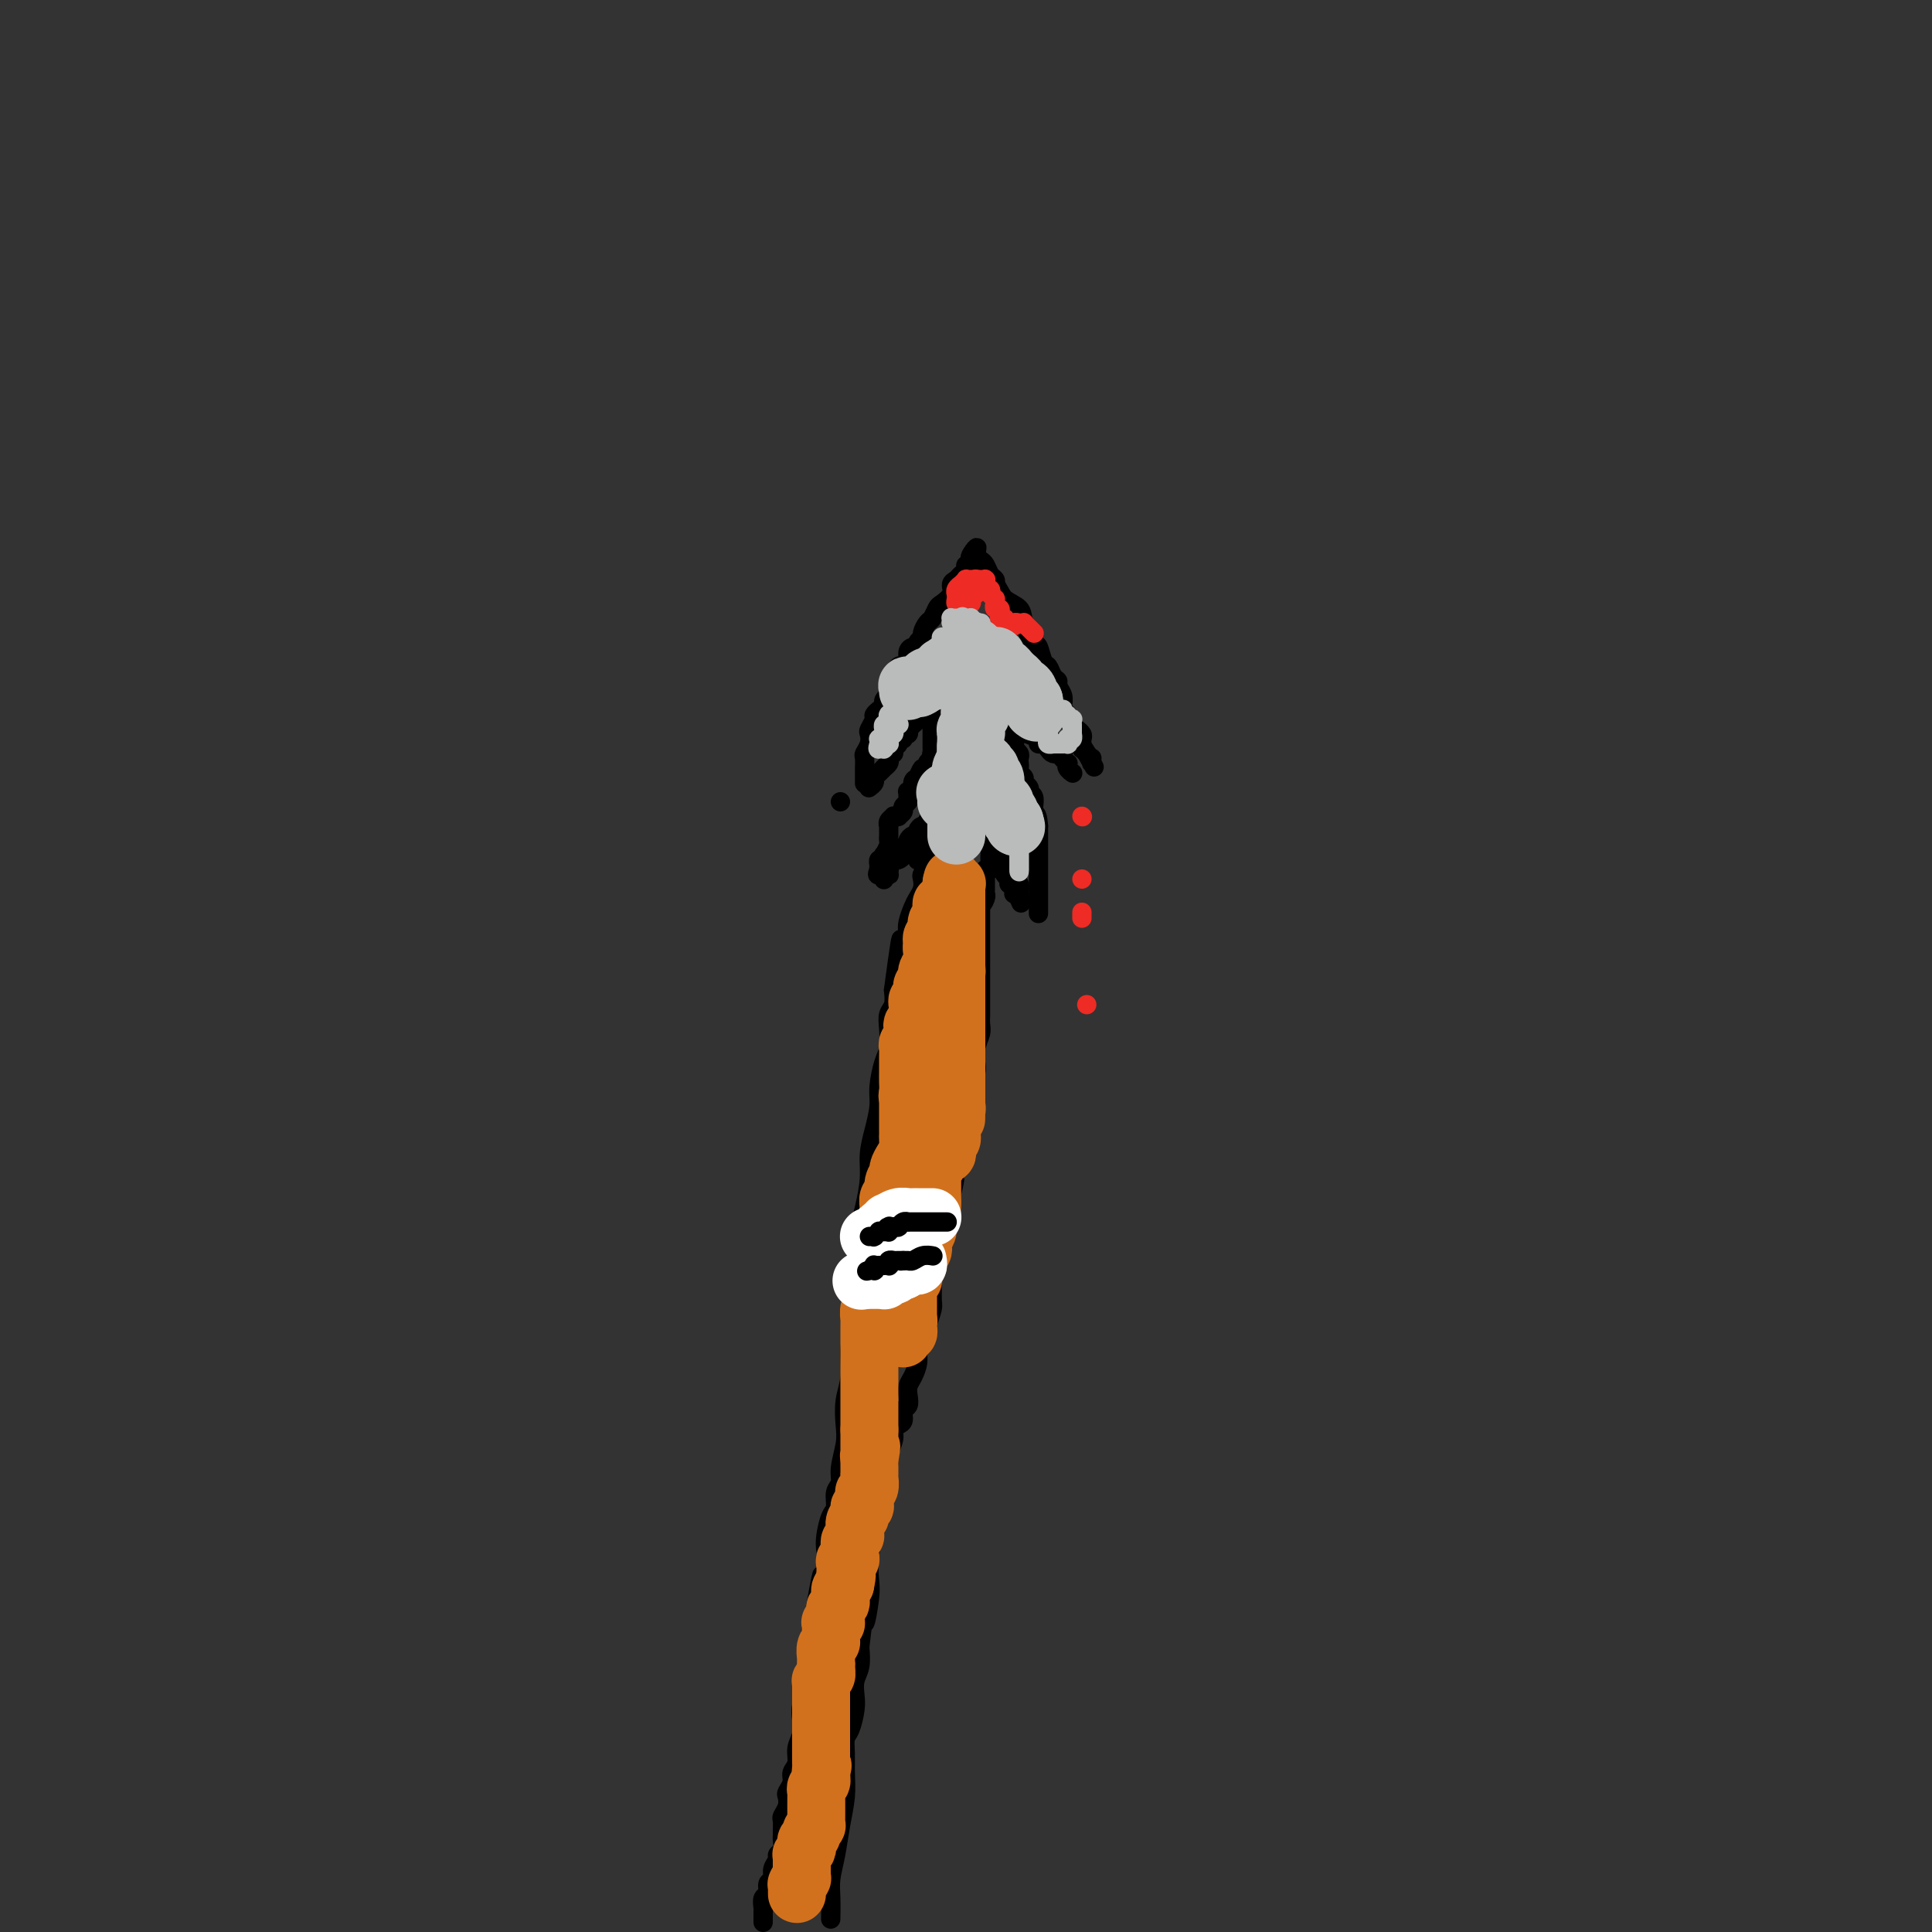 <svg viewBox='0 0 400 400' version='1.1' xmlns='http://www.w3.org/2000/svg' xmlns:xlink='http://www.w3.org/1999/xlink'><rect x="0" y="0" width="400" height="400" fill="#333333" stroke="none"/><g fill='none' stroke='#000000' stroke-width='4' stroke-linecap='round' stroke-linejoin='round'><path d='M158,398c0.000,-0.417 0.000,-0.833 0,-1c0.000,-0.167 0.000,-0.083 0,0c0.000,0.083 0.000,0.167 0,0c0.000,-0.167 0.000,-0.583 0,-1'/><path d='M158,396c0.018,-0.423 0.061,-0.480 0,-1c-0.061,-0.520 -0.228,-1.504 0,-2c0.228,-0.496 0.850,-0.504 1,-1c0.150,-0.496 -0.171,-1.481 0,-2c0.171,-0.519 0.834,-0.572 1,-1c0.166,-0.428 -0.166,-1.232 0,-2c0.166,-0.768 0.829,-1.501 1,-2c0.171,-0.499 -0.150,-0.762 0,-1c0.150,-0.238 0.773,-0.449 1,-1c0.227,-0.551 0.060,-1.442 0,-2c-0.060,-0.558 -0.012,-0.782 0,-1c0.012,-0.218 -0.010,-0.429 0,-1c0.010,-0.571 0.054,-1.500 0,-2c-0.054,-0.500 -0.207,-0.571 0,-1c0.207,-0.429 0.772,-1.217 1,-2c0.228,-0.783 0.118,-1.560 0,-2c-0.118,-0.440 -0.243,-0.544 0,-1c0.243,-0.456 0.853,-1.266 1,-2c0.147,-0.734 -0.171,-1.393 0,-2c0.171,-0.607 0.829,-1.161 1,-2c0.171,-0.839 -0.146,-1.962 0,-3c0.146,-1.038 0.756,-1.991 1,-3c0.244,-1.009 0.122,-2.073 0,-3c-0.122,-0.927 -0.243,-1.717 0,-3c0.243,-1.283 0.849,-3.057 1,-4c0.151,-0.943 -0.152,-1.053 0,-2c0.152,-0.947 0.759,-2.732 1,-4c0.241,-1.268 0.116,-2.020 0,-3c-0.116,-0.980 -0.224,-2.187 0,-3c0.224,-0.813 0.778,-1.232 1,-2c0.222,-0.768 0.111,-1.884 0,-3'/><path d='M169,332c1.868,-10.394 1.039,-4.378 1,-3c-0.039,1.378 0.712,-1.881 1,-4c0.288,-2.119 0.115,-3.100 0,-4c-0.115,-0.900 -0.170,-1.721 0,-3c0.170,-1.279 0.566,-3.015 1,-4c0.434,-0.985 0.904,-1.218 1,-2c0.096,-0.782 -0.184,-2.112 0,-3c0.184,-0.888 0.833,-1.335 1,-2c0.167,-0.665 -0.147,-1.547 0,-3c0.147,-1.453 0.756,-3.476 1,-5c0.244,-1.524 0.122,-2.550 0,-4c-0.122,-1.450 -0.243,-3.324 0,-5c0.243,-1.676 0.849,-3.154 1,-5c0.151,-1.846 -0.152,-4.061 0,-6c0.152,-1.939 0.758,-3.603 1,-5c0.242,-1.397 0.120,-2.528 0,-4c-0.120,-1.472 -0.238,-3.285 0,-5c0.238,-1.715 0.834,-3.332 1,-5c0.166,-1.668 -0.096,-3.386 0,-5c0.096,-1.614 0.552,-3.124 1,-5c0.448,-1.876 0.890,-4.117 1,-6c0.110,-1.883 -0.111,-3.407 0,-5c0.111,-1.593 0.555,-3.254 1,-5c0.445,-1.746 0.890,-3.576 1,-5c0.110,-1.424 -0.115,-2.440 0,-4c0.115,-1.560 0.570,-3.663 1,-5c0.430,-1.337 0.833,-1.908 1,-3c0.167,-1.092 0.096,-2.705 0,-4c-0.096,-1.295 -0.218,-2.272 0,-3c0.218,-0.728 0.777,-1.208 1,-2c0.223,-0.792 0.112,-1.896 0,-3'/><path d='M185,205c2.637,-19.939 1.229,-6.287 1,-2c-0.229,4.287 0.723,-0.789 1,-3c0.277,-2.211 -0.119,-1.555 0,-2c0.119,-0.445 0.753,-1.992 1,-3c0.247,-1.008 0.108,-1.477 0,-2c-0.108,-0.523 -0.186,-1.099 0,-2c0.186,-0.901 0.637,-2.125 1,-3c0.363,-0.875 0.637,-1.399 1,-2c0.363,-0.601 0.814,-1.278 1,-2c0.186,-0.722 0.106,-1.489 0,-2c-0.106,-0.511 -0.239,-0.768 0,-1c0.239,-0.232 0.849,-0.440 1,-1c0.151,-0.560 -0.156,-1.470 0,-2c0.156,-0.530 0.774,-0.678 1,-1c0.226,-0.322 0.061,-0.818 0,-1c-0.061,-0.182 -0.016,-0.049 0,0c0.016,0.049 0.005,0.014 0,0c-0.005,-0.014 -0.002,-0.007 0,0'/><path d='M172,397c0.002,-0.097 0.004,-0.194 0,0c-0.004,0.194 -0.012,0.679 0,0c0.012,-0.679 0.046,-2.522 0,-4c-0.046,-1.478 -0.170,-2.590 0,-4c0.170,-1.410 0.634,-3.118 1,-5c0.366,-1.882 0.633,-3.936 1,-6c0.367,-2.064 0.833,-4.137 1,-6c0.167,-1.863 0.034,-3.517 0,-5c-0.034,-1.483 0.030,-2.795 0,-4c-0.030,-1.205 -0.153,-2.304 0,-3c0.153,-0.696 0.580,-0.990 1,-2c0.420,-1.010 0.831,-2.738 1,-4c0.169,-1.262 0.097,-2.060 0,-3c-0.097,-0.940 -0.218,-2.022 0,-3c0.218,-0.978 0.777,-1.851 1,-3c0.223,-1.149 0.112,-2.575 0,-4'/><path d='M178,341c1.095,-9.540 0.833,-5.390 1,-5c0.167,0.390 0.762,-2.980 1,-5c0.238,-2.020 0.119,-2.689 0,-4c-0.119,-1.311 -0.240,-3.265 0,-5c0.240,-1.735 0.839,-3.252 1,-5c0.161,-1.748 -0.116,-3.727 0,-5c0.116,-1.273 0.623,-1.839 1,-3c0.377,-1.161 0.622,-2.917 1,-4c0.378,-1.083 0.889,-1.495 1,-2c0.111,-0.505 -0.176,-1.104 0,-2c0.176,-0.896 0.817,-2.089 1,-3c0.183,-0.911 -0.091,-1.539 0,-2c0.091,-0.461 0.546,-0.756 1,-1c0.454,-0.244 0.905,-0.436 1,-1c0.095,-0.564 -0.168,-1.501 0,-2c0.168,-0.499 0.767,-0.559 1,-1c0.233,-0.441 0.100,-1.261 0,-2c-0.100,-0.739 -0.167,-1.395 0,-2c0.167,-0.605 0.569,-1.158 1,-2c0.431,-0.842 0.890,-1.973 1,-3c0.110,-1.027 -0.128,-1.950 0,-3c0.128,-1.050 0.623,-2.227 1,-3c0.377,-0.773 0.636,-1.141 1,-2c0.364,-0.859 0.832,-2.207 1,-3c0.168,-0.793 0.035,-1.029 0,-2c-0.035,-0.971 0.028,-2.675 0,-4c-0.028,-1.325 -0.148,-2.269 0,-3c0.148,-0.731 0.566,-1.247 1,-2c0.434,-0.753 0.886,-1.741 1,-3c0.114,-1.259 -0.110,-2.788 0,-4c0.110,-1.212 0.555,-2.106 1,-3'/><path d='M196,250c2.564,-10.111 1.474,-4.390 1,-3c-0.474,1.390 -0.333,-1.552 0,-3c0.333,-1.448 0.859,-1.402 1,-2c0.141,-0.598 -0.102,-1.840 0,-3c0.102,-1.160 0.548,-2.239 1,-3c0.452,-0.761 0.909,-1.205 1,-2c0.091,-0.795 -0.186,-1.941 0,-3c0.186,-1.059 0.833,-2.030 1,-3c0.167,-0.970 -0.148,-1.940 0,-3c0.148,-1.060 0.758,-2.209 1,-3c0.242,-0.791 0.118,-1.223 0,-2c-0.118,-0.777 -0.228,-1.899 0,-3c0.228,-1.101 0.793,-2.182 1,-3c0.207,-0.818 0.055,-1.375 0,-2c-0.055,-0.625 -0.015,-1.318 0,-2c0.015,-0.682 0.004,-1.352 0,-2c-0.004,-0.648 -0.001,-1.272 0,-2c0.001,-0.728 0.000,-1.560 0,-2c-0.000,-0.440 -0.000,-0.489 0,-1c0.000,-0.511 0.000,-1.484 0,-2c-0.000,-0.516 -0.000,-0.574 0,-1c0.000,-0.426 0.000,-1.218 0,-2c-0.000,-0.782 -0.000,-1.554 0,-2c0.000,-0.446 0.000,-0.567 0,-1c-0.000,-0.433 -0.000,-1.178 0,-2c0.000,-0.822 0.000,-1.722 0,-2c-0.000,-0.278 -0.000,0.066 0,0c0.000,-0.066 0.000,-0.544 0,-1c-0.000,-0.456 -0.000,-0.892 0,-1c0.000,-0.108 0.000,0.112 0,0c-0.000,-0.112 -0.000,-0.556 0,-1'/><path d='M203,188c-0.061,-4.202 -0.212,-1.708 0,-1c0.212,0.708 0.789,-0.371 1,-1c0.211,-0.629 0.057,-0.808 0,-1c-0.057,-0.192 -0.015,-0.395 0,-1c0.015,-0.605 0.004,-1.611 0,-2c-0.004,-0.389 -0.002,-0.161 0,0c0.002,0.161 0.004,0.253 0,0c-0.004,-0.253 -0.015,-0.852 0,-1c0.015,-0.148 0.056,0.156 0,0c-0.056,-0.156 -0.207,-0.773 0,-1c0.207,-0.227 0.774,-0.065 1,0c0.226,0.065 0.113,0.032 0,0'/><path d='M205,180c0.309,-1.653 0.083,-1.787 0,-2c-0.083,-0.213 -0.023,-0.506 0,-1c0.023,-0.494 0.010,-1.190 0,-2c-0.010,-0.810 -0.017,-1.733 0,-2c0.017,-0.267 0.057,0.124 0,0c-0.057,-0.124 -0.211,-0.761 0,-1c0.211,-0.239 0.789,-0.078 1,0c0.211,0.078 0.057,0.074 0,0c-0.057,-0.074 -0.015,-0.217 0,0c0.015,0.217 0.004,0.793 0,1c-0.004,0.207 -0.001,0.045 0,0c0.001,-0.045 0.000,0.026 0,0c-0.000,-0.026 -0.000,-0.150 0,0c0.000,0.150 0.000,0.575 0,1'/><path d='M206,174c0.155,-0.988 0.041,-0.457 0,0c-0.041,0.457 -0.011,0.841 0,1c0.011,0.159 0.003,0.094 0,0c-0.003,-0.094 -0.002,-0.218 0,0c0.002,0.218 0.004,0.777 0,1c-0.004,0.223 -0.015,0.111 0,0c0.015,-0.111 0.057,-0.222 0,0c-0.057,0.222 -0.211,0.778 0,1c0.211,0.222 0.788,0.111 1,0c0.212,-0.111 0.061,-0.223 0,0c-0.061,0.223 -0.030,0.781 0,1c0.030,0.219 0.060,0.100 0,0c-0.060,-0.100 -0.208,-0.181 0,0c0.208,0.181 0.774,0.623 1,1c0.226,0.377 0.113,0.688 0,1c-0.113,0.312 -0.226,0.623 0,1c0.226,0.377 0.792,0.818 1,1c0.208,0.182 0.060,0.105 0,0c-0.060,-0.105 -0.030,-0.239 0,0c0.030,0.239 0.061,0.853 0,1c-0.061,0.147 -0.212,-0.171 0,0c0.212,0.171 0.789,0.830 1,1c0.211,0.170 0.055,-0.150 0,0c-0.055,0.150 -0.011,0.771 0,1c0.011,0.229 -0.011,0.065 0,0c0.011,-0.065 0.055,-0.031 0,0c-0.055,0.031 -0.211,0.060 0,0c0.211,-0.060 0.788,-0.208 1,0c0.212,0.208 0.061,0.774 0,1c-0.061,0.226 -0.030,0.113 0,0'/><path d='M211,186c0.774,1.859 0.208,0.505 0,0c-0.208,-0.505 -0.060,-0.162 0,0c0.060,0.162 0.031,0.142 0,0c-0.031,-0.142 -0.065,-0.405 0,-1c0.065,-0.595 0.229,-1.520 0,-2c-0.229,-0.480 -0.850,-0.514 -1,-1c-0.150,-0.486 0.170,-1.425 0,-2c-0.170,-0.575 -0.829,-0.785 -1,-1c-0.171,-0.215 0.147,-0.435 0,-1c-0.147,-0.565 -0.757,-1.476 -1,-2c-0.243,-0.524 -0.118,-0.662 0,-1c0.118,-0.338 0.227,-0.875 0,-1c-0.227,-0.125 -0.792,0.163 -1,0c-0.208,-0.163 -0.058,-0.776 0,-1c0.058,-0.224 0.026,-0.060 0,0c-0.026,0.060 -0.045,0.016 0,0c0.045,-0.016 0.156,-0.005 0,0c-0.156,0.005 -0.578,0.002 -1,0'/><path d='M206,173c-0.774,-2.011 -0.207,-0.539 0,0c0.207,0.539 0.056,0.144 0,0c-0.056,-0.144 -0.015,-0.039 0,0c0.015,0.039 0.004,0.010 0,0c-0.004,-0.010 -0.001,-0.003 0,0c0.001,0.003 0.001,0.001 0,0'/><path d='M190,178c0.000,-0.002 0.000,-0.004 0,0c-0.000,0.004 -0.000,0.015 0,0c0.000,-0.015 0.000,-0.055 0,0c-0.000,0.055 -0.000,0.207 0,0c0.000,-0.207 0.000,-0.773 0,-1c-0.000,-0.227 -0.001,-0.117 0,0c0.001,0.117 0.004,0.239 0,0c-0.004,-0.239 -0.015,-0.838 0,-1c0.015,-0.162 0.056,0.114 0,0c-0.056,-0.114 -0.207,-0.618 0,-1c0.207,-0.382 0.773,-0.641 1,-1c0.227,-0.359 0.114,-0.818 0,-1c-0.114,-0.182 -0.228,-0.086 0,0c0.228,0.086 0.797,0.163 1,0c0.203,-0.163 0.040,-0.565 0,-1c-0.040,-0.435 0.042,-0.901 0,-1c-0.042,-0.099 -0.207,0.169 0,0c0.207,-0.169 0.787,-0.776 1,-1c0.213,-0.224 0.061,-0.064 0,0c-0.061,0.064 -0.030,0.032 0,0'/><path d='M193,170c0.464,-1.464 0.124,-1.124 0,-1c-0.124,0.124 -0.034,0.032 0,0c0.034,-0.032 0.010,-0.005 0,0c-0.010,0.005 -0.007,-0.014 0,0c0.007,0.014 0.017,0.060 0,0c-0.017,-0.060 -0.060,-0.227 0,0c0.060,0.227 0.222,0.848 0,1c-0.222,0.152 -0.829,-0.166 -1,0c-0.171,0.166 0.095,0.814 0,1c-0.095,0.186 -0.551,-0.091 -1,0c-0.449,0.091 -0.891,0.549 -1,1c-0.109,0.451 0.115,0.895 0,1c-0.115,0.105 -0.571,-0.130 -1,0c-0.429,0.130 -0.832,0.626 -1,1c-0.168,0.374 -0.100,0.626 0,1c0.100,0.374 0.233,0.871 0,1c-0.233,0.129 -0.832,-0.110 -1,0c-0.168,0.110 0.096,0.568 0,1c-0.096,0.432 -0.551,0.837 -1,1c-0.449,0.163 -0.890,0.082 -1,0c-0.110,-0.082 0.111,-0.166 0,0c-0.111,0.166 -0.556,0.583 -1,1'/><path d='M184,179c-1.392,1.327 -0.372,0.146 0,0c0.372,-0.146 0.096,0.745 0,1c-0.096,0.255 -0.012,-0.124 0,0c0.012,0.124 -0.049,0.751 0,1c0.049,0.249 0.209,0.119 0,0c-0.209,-0.119 -0.788,-0.227 -1,0c-0.212,0.227 -0.057,0.789 0,1c0.057,0.211 0.015,0.072 0,0c-0.015,-0.072 -0.004,-0.076 0,0c0.004,0.076 0.001,0.232 0,0c-0.001,-0.232 -0.001,-0.851 0,-1c0.001,-0.149 0.004,0.171 0,0c-0.004,-0.171 -0.015,-0.834 0,-1c0.015,-0.166 0.057,0.166 0,0c-0.057,-0.166 -0.212,-0.828 0,-1c0.212,-0.172 0.793,0.146 1,0c0.207,-0.146 0.042,-0.757 0,-1c-0.042,-0.243 0.040,-0.117 0,0c-0.040,0.117 -0.203,0.224 0,0c0.203,-0.224 0.772,-0.778 1,-1c0.228,-0.222 0.113,-0.112 0,0c-0.113,0.112 -0.226,0.226 0,0c0.226,-0.226 0.792,-0.792 1,-1c0.208,-0.208 0.060,-0.060 0,0c-0.060,0.060 -0.030,0.030 0,0'/><path d='M186,176c0.447,-0.916 0.063,-0.207 0,0c-0.063,0.207 0.193,-0.089 0,0c-0.193,0.089 -0.836,0.562 -1,1c-0.164,0.438 0.152,0.839 0,1c-0.152,0.161 -0.772,0.081 -1,0c-0.228,-0.081 -0.065,-0.161 0,0c0.065,0.161 0.031,0.565 0,1c-0.031,0.435 -0.060,0.901 0,1c0.060,0.099 0.209,-0.170 0,0c-0.209,0.170 -0.774,0.778 -1,1c-0.226,0.222 -0.112,0.060 0,0c0.112,-0.060 0.222,-0.016 0,0c-0.222,0.016 -0.778,0.005 -1,0c-0.222,-0.005 -0.111,-0.002 0,0'/><path d='M182,181c-0.619,0.529 -0.167,-0.647 0,-1c0.167,-0.353 0.048,0.117 0,0c-0.048,-0.117 -0.027,-0.820 0,-1c0.027,-0.180 0.059,0.164 0,0c-0.059,-0.164 -0.208,-0.835 0,-1c0.208,-0.165 0.774,0.177 1,0c0.226,-0.177 0.113,-0.875 0,-1c-0.113,-0.125 -0.226,0.321 0,0c0.226,-0.321 0.793,-1.409 1,-2c0.207,-0.591 0.055,-0.684 0,-1c-0.055,-0.316 -0.015,-0.854 0,-1c0.015,-0.146 0.003,0.102 0,0c-0.003,-0.102 0.003,-0.553 0,-1c-0.003,-0.447 -0.016,-0.890 0,-1c0.016,-0.110 0.061,0.114 0,0c-0.061,-0.114 -0.228,-0.566 0,-1c0.228,-0.434 0.850,-0.851 1,-1c0.150,-0.149 -0.171,-0.029 0,0c0.171,0.029 0.834,-0.034 1,0c0.166,0.034 -0.166,0.164 0,0c0.166,-0.164 0.829,-0.622 1,-1c0.171,-0.378 -0.151,-0.676 0,-1c0.151,-0.324 0.777,-0.673 1,-1c0.223,-0.327 0.045,-0.630 0,-1c-0.045,-0.370 0.043,-0.806 0,-1c-0.043,-0.194 -0.218,-0.145 0,0c0.218,0.145 0.828,0.385 1,0c0.172,-0.385 -0.094,-1.396 0,-2c0.094,-0.604 0.547,-0.802 1,-1'/><path d='M190,161c1.399,-3.271 0.897,-1.450 1,-1c0.103,0.450 0.812,-0.472 1,-1c0.188,-0.528 -0.146,-0.663 0,-1c0.146,-0.337 0.771,-0.875 1,-1c0.229,-0.125 0.060,0.164 0,0c-0.060,-0.164 -0.012,-0.780 0,-1c0.012,-0.220 -0.011,-0.044 0,0c0.011,0.044 0.056,-0.045 0,0c-0.056,0.045 -0.212,0.223 0,0c0.212,-0.223 0.793,-0.847 1,-1c0.207,-0.153 0.041,0.165 0,0c-0.041,-0.165 0.042,-0.814 0,-1c-0.042,-0.186 -0.208,0.090 0,0c0.208,-0.090 0.792,-0.546 1,-1c0.208,-0.454 0.042,-0.907 0,-1c-0.042,-0.093 0.041,0.172 0,0c-0.041,-0.172 -0.207,-0.782 0,-1c0.207,-0.218 0.788,-0.045 1,0c0.212,0.045 0.057,-0.040 0,0c-0.057,0.040 -0.015,0.203 0,0c0.015,-0.203 0.004,-0.772 0,-1c-0.004,-0.228 -0.002,-0.114 0,0'/><path d='M215,189c0.000,0.119 0.000,0.238 0,0c0.000,-0.238 -0.000,-0.834 0,-1c0.000,-0.166 0.000,0.096 0,0c-0.000,-0.096 0.000,-0.551 0,-1c0.000,-0.449 0.000,-0.894 0,-1c0.000,-0.106 0.000,0.125 0,0c-0.000,-0.125 0.000,-0.608 0,-1c0.000,-0.392 -0.000,-0.693 0,-1c0.000,-0.307 0.000,-0.621 0,-1c0.000,-0.379 0.000,-0.822 0,-1c0.000,-0.178 0.000,-0.089 0,0c0.000,0.089 0.000,0.178 0,0c-0.000,-0.178 0.000,-0.624 0,-1c0.000,-0.376 0.000,-0.682 0,-1c0.000,-0.318 -0.000,-0.649 0,-1c0.000,-0.351 -0.000,-0.723 0,-1c0.000,-0.277 -0.000,-0.458 0,-1c0.000,-0.542 -0.000,-1.444 0,-2c0.000,-0.556 -0.000,-0.765 0,-1c0.000,-0.235 -0.000,-0.496 0,-1c0.000,-0.504 0.000,-1.252 0,-2'/><path d='M215,171c-0.228,-3.263 -0.797,-2.419 -1,-2c-0.203,0.419 -0.041,0.414 0,0c0.041,-0.414 -0.041,-1.238 0,-2c0.041,-0.762 0.203,-1.461 0,-2c-0.203,-0.539 -0.771,-0.918 -1,-1c-0.229,-0.082 -0.118,0.133 0,0c0.118,-0.133 0.242,-0.613 0,-1c-0.242,-0.387 -0.849,-0.681 -1,-1c-0.151,-0.319 0.156,-0.663 0,-1c-0.156,-0.337 -0.773,-0.668 -1,-1c-0.227,-0.332 -0.065,-0.666 0,-1c0.065,-0.334 0.031,-0.666 0,-1c-0.031,-0.334 -0.060,-0.668 0,-1c0.060,-0.332 0.208,-0.663 0,-1c-0.208,-0.337 -0.774,-0.682 -1,-1c-0.226,-0.318 -0.113,-0.611 0,-1c0.113,-0.389 0.228,-0.874 0,-1c-0.228,-0.126 -0.797,0.107 -1,0c-0.203,-0.107 -0.040,-0.555 0,-1c0.040,-0.445 -0.042,-0.889 0,-1c0.042,-0.111 0.208,0.110 0,0c-0.208,-0.110 -0.792,-0.550 -1,-1c-0.208,-0.450 -0.042,-0.909 0,-1c0.042,-0.091 -0.042,0.186 0,0c0.042,-0.186 0.208,-0.834 0,-1c-0.208,-0.166 -0.792,0.152 -1,0c-0.208,-0.152 -0.042,-0.773 0,-1c0.042,-0.227 -0.040,-0.061 0,0c0.040,0.061 0.203,0.016 0,0c-0.203,-0.016 -0.772,-0.005 -1,0c-0.228,0.005 -0.114,0.002 0,0'/><path d='M206,147c-1.391,-3.652 -0.369,-0.783 0,0c0.369,0.783 0.085,-0.522 0,-1c-0.085,-0.478 0.029,-0.129 0,0c-0.029,0.129 -0.200,0.038 0,0c0.200,-0.038 0.772,-0.024 1,0c0.228,0.024 0.114,0.059 0,0c-0.114,-0.059 -0.228,-0.213 0,0c0.228,0.213 0.797,0.793 1,1c0.203,0.207 0.041,0.040 0,0c-0.041,-0.040 0.041,0.046 0,0c-0.041,-0.046 -0.203,-0.224 0,0c0.203,0.224 0.771,0.849 1,1c0.229,0.151 0.118,-0.171 0,0c-0.118,0.171 -0.242,0.834 0,1c0.242,0.166 0.849,-0.166 1,0c0.151,0.166 -0.153,0.828 0,1c0.153,0.172 0.762,-0.147 1,0c0.238,0.147 0.105,0.761 0,1c-0.105,0.239 -0.182,0.103 0,0c0.182,-0.103 0.623,-0.172 1,0c0.377,0.172 0.688,0.586 1,1'/><path d='M213,152c1.245,0.730 0.859,0.055 1,0c0.141,-0.055 0.811,0.511 1,1c0.189,0.489 -0.103,0.902 0,1c0.103,0.098 0.601,-0.117 1,0c0.399,0.117 0.699,0.568 1,1c0.301,0.432 0.602,0.847 1,1c0.398,0.153 0.891,0.045 1,0c0.109,-0.045 -0.167,-0.026 0,0c0.167,0.026 0.776,0.058 1,0c0.224,-0.058 0.064,-0.208 0,0c-0.064,0.208 -0.031,0.773 0,1c0.031,0.227 0.060,0.116 0,0c-0.060,-0.116 -0.208,-0.238 0,0c0.208,0.238 0.774,0.834 1,1c0.226,0.166 0.113,-0.099 0,0c-0.113,0.099 -0.226,0.562 0,1c0.226,0.438 0.793,0.849 1,1c0.207,0.151 0.056,0.040 0,0c-0.056,-0.040 -0.015,-0.011 0,0c0.015,0.011 0.004,0.003 0,0c-0.004,-0.003 -0.001,-0.001 0,0c0.001,0.001 0.000,0.000 0,0c-0.000,-0.000 -0.000,-0.000 0,0'/><path d='M193,155c-0.000,0.117 -0.000,0.235 0,0c0.000,-0.235 0.000,-0.821 0,-1c-0.000,-0.179 -0.000,0.051 0,0c0.000,-0.051 0.000,-0.382 0,-1c-0.000,-0.618 -0.001,-1.524 0,-2c0.001,-0.476 0.004,-0.523 0,-1c-0.004,-0.477 -0.015,-1.386 0,-2c0.015,-0.614 0.057,-0.935 0,-1c-0.057,-0.065 -0.212,0.126 0,0c0.212,-0.126 0.793,-0.570 1,-1c0.207,-0.430 0.041,-0.847 0,-1c-0.041,-0.153 0.041,-0.041 0,0c-0.041,0.041 -0.207,0.011 0,0c0.207,-0.011 0.786,-0.003 1,0c0.214,0.003 0.061,0.001 0,0c-0.061,-0.001 -0.031,-0.000 0,0'/><path d='M195,145c0.148,-1.530 -0.481,-0.353 -1,0c-0.519,0.353 -0.926,-0.116 -1,0c-0.074,0.116 0.187,0.819 0,1c-0.187,0.181 -0.820,-0.159 -1,0c-0.180,0.159 0.093,0.816 0,1c-0.093,0.184 -0.550,-0.104 -1,0c-0.450,0.104 -0.891,0.601 -1,1c-0.109,0.399 0.116,0.699 0,1c-0.116,0.301 -0.571,0.601 -1,1c-0.429,0.399 -0.832,0.895 -1,1c-0.168,0.105 -0.102,-0.183 0,0c0.102,0.183 0.239,0.837 0,1c-0.239,0.163 -0.853,-0.164 -1,0c-0.147,0.164 0.172,0.818 0,1c-0.172,0.182 -0.834,-0.110 -1,0c-0.166,0.110 0.166,0.621 0,1c-0.166,0.379 -0.828,0.626 -1,1c-0.172,0.374 0.147,0.874 0,1c-0.147,0.126 -0.760,-0.121 -1,0c-0.240,0.121 -0.107,0.610 0,1c0.107,0.390 0.187,0.682 0,1c-0.187,0.318 -0.642,0.663 -1,1c-0.358,0.337 -0.618,0.665 -1,1c-0.382,0.335 -0.886,0.677 -1,1c-0.114,0.323 0.162,0.625 0,1c-0.162,0.375 -0.760,0.821 -1,1c-0.240,0.179 -0.120,0.089 0,0'/><path d='M174,166c0.000,0.000 0.000,0.000 0,0c0.000,0.000 0.000,0.000 0,0'/><path d='M179,162c-0.000,0.015 -0.000,0.030 0,0c0.000,-0.030 0.000,-0.106 0,0c-0.000,0.106 -0.001,0.394 0,0c0.001,-0.394 0.004,-1.470 0,-2c-0.004,-0.530 -0.015,-0.513 0,-1c0.015,-0.487 0.055,-1.477 0,-2c-0.055,-0.523 -0.207,-0.578 0,-1c0.207,-0.422 0.772,-1.212 1,-2c0.228,-0.788 0.117,-1.574 0,-2c-0.117,-0.426 -0.241,-0.493 0,-1c0.241,-0.507 0.848,-1.456 1,-2c0.152,-0.544 -0.151,-0.685 0,-1c0.151,-0.315 0.758,-0.805 1,-1c0.242,-0.195 0.121,-0.094 0,0c-0.121,0.094 -0.242,0.183 0,0c0.242,-0.183 0.848,-0.637 1,-1c0.152,-0.363 -0.152,-0.636 0,-1c0.152,-0.364 0.758,-0.818 1,-1c0.242,-0.182 0.121,-0.091 0,0'/><path d='M184,144c0.775,-3.028 0.212,-1.599 0,-1c-0.212,0.599 -0.072,0.369 0,0c0.072,-0.369 0.075,-0.877 0,-1c-0.075,-0.123 -0.228,0.139 0,0c0.228,-0.139 0.835,-0.680 1,-1c0.165,-0.320 -0.114,-0.418 0,-1c0.114,-0.582 0.622,-1.648 1,-2c0.378,-0.352 0.627,0.012 1,0c0.373,-0.012 0.869,-0.398 1,-1c0.131,-0.602 -0.105,-1.418 0,-2c0.105,-0.582 0.549,-0.928 1,-1c0.451,-0.072 0.908,0.131 1,0c0.092,-0.131 -0.183,-0.597 0,-1c0.183,-0.403 0.823,-0.742 1,-1c0.177,-0.258 -0.109,-0.436 0,-1c0.109,-0.564 0.611,-1.516 1,-2c0.389,-0.484 0.664,-0.501 1,-1c0.336,-0.499 0.734,-1.482 1,-2c0.266,-0.518 0.400,-0.573 1,-1c0.600,-0.427 1.668,-1.227 2,-2c0.332,-0.773 -0.070,-1.517 0,-2c0.070,-0.483 0.611,-0.703 1,-1c0.389,-0.297 0.626,-0.672 1,-1c0.374,-0.328 0.885,-0.610 1,-1c0.115,-0.390 -0.165,-0.889 0,-1c0.165,-0.111 0.776,0.166 1,0c0.224,-0.166 0.060,-0.777 0,-1c-0.060,-0.223 -0.016,-0.060 0,0c0.016,0.060 0.005,0.017 0,0c-0.005,-0.017 -0.002,-0.009 0,0'/><path d='M201,116c2.569,-4.575 0.492,-2.011 0,-1c-0.492,1.011 0.599,0.470 1,0c0.401,-0.470 0.110,-0.869 0,-1c-0.110,-0.131 -0.041,0.005 0,0c0.041,-0.005 0.052,-0.152 0,0c-0.052,0.152 -0.168,0.604 0,1c0.168,0.396 0.620,0.736 1,1c0.380,0.264 0.690,0.452 1,1c0.310,0.548 0.622,1.455 1,2c0.378,0.545 0.822,0.727 1,1c0.178,0.273 0.089,0.636 0,1'/><path d='M206,121c1.053,1.363 1.185,2.271 2,3c0.815,0.729 2.312,1.278 3,2c0.688,0.722 0.566,1.617 1,3c0.434,1.383 1.426,3.253 2,4c0.574,0.747 0.732,0.371 1,1c0.268,0.629 0.645,2.262 1,3c0.355,0.738 0.687,0.582 1,1c0.313,0.418 0.606,1.411 1,2c0.394,0.589 0.891,0.775 1,1c0.109,0.225 -0.168,0.490 0,1c0.168,0.510 0.781,1.264 1,2c0.219,0.736 0.043,1.455 0,2c-0.043,0.545 0.045,0.916 0,1c-0.045,0.084 -0.223,-0.118 0,0c0.223,0.118 0.849,0.558 1,1c0.151,0.442 -0.171,0.888 0,1c0.171,0.112 0.834,-0.111 1,0c0.166,0.111 -0.166,0.555 0,1c0.166,0.445 0.829,0.893 1,1c0.171,0.107 -0.150,-0.125 0,0c0.150,0.125 0.771,0.607 1,1c0.229,0.393 0.065,0.698 0,1c-0.065,0.302 -0.032,0.603 0,1c0.032,0.397 0.061,0.891 0,1c-0.061,0.109 -0.212,-0.167 0,0c0.212,0.167 0.789,0.777 1,1c0.211,0.223 0.057,0.060 0,0c-0.057,-0.060 -0.015,-0.016 0,0c0.015,0.016 0.004,0.005 0,0c-0.004,-0.005 -0.002,-0.002 0,0'/><path d='M225,156c2.956,5.432 0.844,1.512 0,0c-0.844,-1.512 -0.422,-0.615 0,0c0.422,0.615 0.845,0.948 1,1c0.155,0.052 0.042,-0.178 0,0c-0.042,0.178 -0.012,0.765 0,1c0.012,0.235 0.006,0.117 0,0'/></g>
<g fill='none' stroke='#EE2B24' stroke-width='4' stroke-linecap='round' stroke-linejoin='round'><path d='M202,120c-0.000,0.030 -0.000,0.060 0,0c0.000,-0.060 0.000,-0.210 0,0c-0.000,0.210 -0.000,0.778 0,1c0.000,0.222 0.001,0.097 0,0c-0.001,-0.097 -0.004,-0.165 0,0c0.004,0.165 0.015,0.565 0,1c-0.015,0.435 -0.055,0.905 0,1c0.055,0.095 0.207,-0.185 0,0c-0.207,0.185 -0.773,0.834 -1,1c-0.227,0.166 -0.116,-0.152 0,0c0.116,0.152 0.237,0.773 0,1c-0.237,0.227 -0.833,0.061 -1,0c-0.167,-0.061 0.095,-0.017 0,0c-0.095,0.017 -0.548,0.009 -1,0'/><path d='M199,125c-0.480,0.777 -0.181,0.218 0,0c0.181,-0.218 0.245,-0.096 0,0c-0.245,0.096 -0.799,0.167 -1,0c-0.201,-0.167 -0.050,-0.571 0,-1c0.050,-0.429 -0.002,-0.885 0,-1c0.002,-0.115 0.057,0.109 0,0c-0.057,-0.109 -0.227,-0.551 0,-1c0.227,-0.449 0.849,-0.905 1,-1c0.151,-0.095 -0.171,0.171 0,0c0.171,-0.171 0.834,-0.778 1,-1c0.166,-0.222 -0.166,-0.060 0,0c0.166,0.060 0.829,0.016 1,0c0.171,-0.016 -0.152,-0.004 0,0c0.152,0.004 0.777,0.001 1,0c0.223,-0.001 0.045,-0.000 0,0c-0.045,0.000 0.044,0.000 0,0c-0.044,-0.000 -0.222,0.000 0,0c0.222,-0.000 0.844,-0.001 1,0c0.156,0.001 -0.154,0.004 0,0c0.154,-0.004 0.773,-0.015 1,0c0.227,0.015 0.061,0.056 0,0c-0.061,-0.056 -0.016,-0.207 0,0c0.016,0.207 0.003,0.774 0,1c-0.003,0.226 0.003,0.112 0,0c-0.003,-0.112 -0.015,-0.224 0,0c0.015,0.224 0.055,0.782 0,1c-0.055,0.218 -0.207,0.097 0,0c0.207,-0.097 0.773,-0.171 1,0c0.227,0.171 0.113,0.585 0,1'/><path d='M205,123c0.790,0.482 0.264,0.185 0,0c-0.264,-0.185 -0.267,-0.260 0,0c0.267,0.260 0.804,0.854 1,1c0.196,0.146 0.053,-0.157 0,0c-0.053,0.157 -0.014,0.773 0,1c0.014,0.227 0.003,0.065 0,0c-0.003,-0.065 0.003,-0.033 0,0c-0.003,0.033 -0.015,0.065 0,0c0.015,-0.065 0.057,-0.229 0,0c-0.057,0.229 -0.212,0.850 0,1c0.212,0.150 0.793,-0.171 1,0c0.207,0.171 0.041,0.834 0,1c-0.041,0.166 0.042,-0.166 0,0c-0.042,0.166 -0.208,0.829 0,1c0.208,0.171 0.792,-0.150 1,0c0.208,0.150 0.042,0.772 0,1c-0.042,0.228 0.042,0.061 0,0c-0.042,-0.061 -0.208,-0.016 0,0c0.208,0.016 0.792,0.004 1,0c0.208,-0.004 0.042,-0.001 0,0c-0.042,0.001 0.041,0.000 0,0c-0.041,-0.000 -0.207,-0.000 0,0c0.207,0.000 0.786,0.000 1,0c0.214,-0.000 0.061,-0.000 0,0c-0.061,0.000 -0.031,0.000 0,0'/><path d='M210,129c0.713,0.928 -0.005,0.249 0,0c0.005,-0.249 0.734,-0.067 1,0c0.266,0.067 0.070,0.018 0,0c-0.070,-0.018 -0.015,-0.004 0,0c0.015,0.004 -0.011,0.000 0,0c0.011,-0.000 0.060,0.004 0,0c-0.060,-0.004 -0.227,-0.016 0,0c0.227,0.016 0.849,0.061 1,0c0.151,-0.061 -0.170,-0.226 0,0c0.170,0.226 0.830,0.845 1,1c0.170,0.155 -0.151,-0.155 0,0c0.151,0.155 0.772,0.773 1,1c0.228,0.227 0.061,0.061 0,0c-0.061,-0.061 -0.016,-0.016 0,0c0.016,0.016 0.005,0.005 0,0c-0.005,-0.005 -0.002,-0.002 0,0'/><path d='M224,169c0.000,0.000 0.100,0.100 0.1,0.1'/><path d='M224,182c0.000,0.000 0.000,0.000 0,0c0.000,0.000 0.000,0.000 0,0'/><path d='M224,189c0.000,-0.113 0.000,-0.226 0,0c0.000,0.226 0.000,0.792 0,1c0.000,0.208 0.000,0.060 0,0c-0.000,-0.060 0.000,-0.030 0,0'/><path d='M225,208c0.000,0.000 0.000,0.000 0,0c0.000,0.000 0.000,0.000 0,0'/></g>
<g fill='none' stroke='#D2711D' stroke-width='12' stroke-linecap='round' stroke-linejoin='round'><path d='M165,392c0.000,0.121 0.000,0.242 0,0c-0.000,-0.242 -0.001,-0.849 0,-1c0.001,-0.151 0.004,0.152 0,0c-0.004,-0.152 -0.015,-0.759 0,-1c0.015,-0.241 0.057,-0.116 0,0c-0.057,0.116 -0.211,0.223 0,0c0.211,-0.223 0.789,-0.777 1,-1c0.211,-0.223 0.057,-0.115 0,0c-0.057,0.115 -0.015,0.237 0,0c0.015,-0.237 0.004,-0.834 0,-1c-0.004,-0.166 -0.001,0.100 0,0c0.001,-0.100 0.000,-0.565 0,-1c-0.000,-0.435 -0.000,-0.838 0,-1c0.000,-0.162 0.000,-0.081 0,0'/><path d='M166,386c0.150,-1.091 0.026,-0.817 0,-1c-0.026,-0.183 0.044,-0.822 0,-1c-0.044,-0.178 -0.204,0.106 0,0c0.204,-0.106 0.773,-0.603 1,-1c0.227,-0.397 0.114,-0.694 0,-1c-0.114,-0.306 -0.228,-0.621 0,-1c0.228,-0.379 0.797,-0.824 1,-1c0.203,-0.176 0.040,-0.085 0,0c-0.040,0.085 0.042,0.163 0,0c-0.042,-0.163 -0.207,-0.568 0,-1c0.207,-0.432 0.788,-0.890 1,-1c0.212,-0.110 0.057,0.129 0,0c-0.057,-0.129 -0.015,-0.626 0,-1c0.015,-0.374 0.004,-0.625 0,-1c-0.004,-0.375 -0.001,-0.874 0,-1c0.001,-0.126 0.001,0.121 0,0c-0.001,-0.121 -0.001,-0.610 0,-1c0.001,-0.390 0.004,-0.682 0,-1c-0.004,-0.318 -0.015,-0.664 0,-1c0.015,-0.336 0.057,-0.664 0,-1c-0.057,-0.336 -0.211,-0.681 0,-1c0.211,-0.319 0.789,-0.611 1,-1c0.211,-0.389 0.057,-0.874 0,-1c-0.057,-0.126 -0.016,0.107 0,0c0.016,-0.107 0.008,-0.553 0,-1'/><path d='M170,367c0.619,-2.887 0.166,-0.606 0,0c-0.166,0.606 -0.044,-0.464 0,-1c0.044,-0.536 0.012,-0.538 0,-1c-0.012,-0.462 -0.003,-1.384 0,-2c0.003,-0.616 0.001,-0.925 0,-1c-0.001,-0.075 -0.000,0.086 0,0c0.000,-0.086 0.000,-0.418 0,-1c-0.000,-0.582 -0.000,-1.413 0,-2c0.000,-0.587 0.000,-0.929 0,-1c-0.000,-0.071 -0.000,0.131 0,0c0.000,-0.131 0.000,-0.595 0,-1c-0.000,-0.405 -0.000,-0.752 0,-1c0.000,-0.248 0.000,-0.396 0,-1c-0.000,-0.604 0.000,-1.663 0,-2c-0.000,-0.337 -0.000,0.049 0,0c0.000,-0.049 0.000,-0.534 0,-1c-0.000,-0.466 -0.000,-0.913 0,-1c0.000,-0.087 0.000,0.187 0,0c-0.000,-0.187 -0.000,-0.835 0,-1c0.000,-0.165 0.000,0.152 0,0c-0.000,-0.152 -0.000,-0.772 0,-1c0.000,-0.228 0.000,-0.065 0,0c-0.000,0.065 -0.001,0.032 0,0c0.001,-0.032 0.004,-0.064 0,0c-0.004,0.064 -0.015,0.224 0,0c0.015,-0.224 0.056,-0.833 0,-1c-0.056,-0.167 -0.207,0.109 0,0c0.207,-0.109 0.774,-0.603 1,-1c0.226,-0.397 0.113,-0.699 0,-1'/><path d='M171,346c0.155,-3.188 0.041,-0.657 0,0c-0.041,0.657 -0.011,-0.559 0,-1c0.011,-0.441 0.003,-0.106 0,0c-0.003,0.106 -0.002,-0.017 0,0c0.002,0.017 0.004,0.172 0,0c-0.004,-0.172 -0.015,-0.672 0,-1c0.015,-0.328 0.057,-0.483 0,-1c-0.057,-0.517 -0.211,-1.395 0,-2c0.211,-0.605 0.789,-0.935 1,-1c0.211,-0.065 0.057,0.137 0,0c-0.057,-0.137 -0.016,-0.611 0,-1c0.016,-0.389 0.008,-0.693 0,-1c-0.008,-0.307 -0.016,-0.617 0,-1c0.016,-0.383 0.057,-0.838 0,-1c-0.057,-0.162 -0.211,-0.030 0,0c0.211,0.030 0.789,-0.044 1,0c0.211,0.044 0.057,0.204 0,0c-0.057,-0.204 -0.015,-0.772 0,-1c0.015,-0.228 0.004,-0.118 0,0c-0.004,0.118 -0.002,0.243 0,0c0.002,-0.243 0.004,-0.852 0,-1c-0.004,-0.148 -0.015,0.167 0,0c0.015,-0.167 0.057,-0.815 0,-1c-0.057,-0.185 -0.211,0.095 0,0c0.211,-0.095 0.789,-0.564 1,-1c0.211,-0.436 0.056,-0.838 0,-1c-0.056,-0.162 -0.012,-0.085 0,0c0.012,0.085 -0.007,0.177 0,0c0.007,-0.177 0.040,-0.625 0,-1c-0.040,-0.375 -0.154,-0.679 0,-1c0.154,-0.321 0.577,-0.661 1,-1'/><path d='M175,328c0.620,-2.978 0.170,-1.424 0,-1c-0.170,0.424 -0.060,-0.282 0,-1c0.060,-0.718 0.068,-1.449 0,-2c-0.068,-0.551 -0.214,-0.921 0,-1c0.214,-0.079 0.788,0.134 1,0c0.212,-0.134 0.060,-0.614 0,-1c-0.060,-0.386 -0.030,-0.677 0,-1c0.030,-0.323 0.061,-0.677 0,-1c-0.061,-0.323 -0.214,-0.615 0,-1c0.214,-0.385 0.793,-0.864 1,-1c0.207,-0.136 0.041,0.069 0,0c-0.041,-0.069 0.042,-0.414 0,-1c-0.042,-0.586 -0.208,-1.415 0,-2c0.208,-0.585 0.792,-0.927 1,-1c0.208,-0.073 0.042,0.121 0,0c-0.042,-0.121 0.041,-0.558 0,-1c-0.041,-0.442 -0.207,-0.888 0,-1c0.207,-0.112 0.788,0.110 1,0c0.212,-0.110 0.056,-0.551 0,-1c-0.056,-0.449 -0.011,-0.907 0,-1c0.011,-0.093 -0.011,0.179 0,0c0.011,-0.179 0.056,-0.808 0,-1c-0.056,-0.192 -0.211,0.054 0,0c0.211,-0.054 0.789,-0.410 1,-1c0.211,-0.590 0.057,-1.416 0,-2c-0.057,-0.584 -0.015,-0.926 0,-1c0.015,-0.074 0.004,0.121 0,0c-0.004,-0.121 -0.001,-0.558 0,-1c0.001,-0.442 0.000,-0.888 0,-1c-0.000,-0.112 -0.000,0.111 0,0c0.000,-0.111 0.000,-0.555 0,-1'/><path d='M180,302c0.774,-4.246 0.207,-1.859 0,-1c-0.207,0.859 -0.056,0.192 0,0c0.056,-0.192 0.015,0.093 0,0c-0.015,-0.093 -0.004,-0.563 0,-1c0.004,-0.437 0.001,-0.841 0,-1c-0.001,-0.159 -0.000,-0.074 0,0c0.000,0.074 0.000,0.135 0,0c-0.000,-0.135 -0.000,-0.467 0,-1c0.000,-0.533 0.000,-1.266 0,-2'/><path d='M180,296c0.000,-1.046 0.000,-0.662 0,-1c-0.000,-0.338 -0.000,-1.400 0,-2c0.000,-0.600 0.000,-0.738 0,-1c-0.000,-0.262 -0.000,-0.648 0,-1c0.000,-0.352 0.000,-0.672 0,-1c-0.000,-0.328 -0.000,-0.665 0,-1c0.000,-0.335 0.000,-0.667 0,-1c-0.000,-0.333 -0.000,-0.668 0,-1c0.000,-0.332 0.000,-0.663 0,-1c-0.000,-0.337 -0.000,-0.682 0,-1c0.000,-0.318 0.000,-0.610 0,-1c-0.000,-0.390 -0.000,-0.878 0,-1c0.000,-0.122 0.000,0.121 0,0c-0.000,-0.121 -0.000,-0.605 0,-1c0.000,-0.395 0.000,-0.701 0,-1c-0.000,-0.299 -0.000,-0.591 0,-1c0.000,-0.409 0.000,-0.936 0,-1c-0.000,-0.064 -0.000,0.333 0,0c0.000,-0.333 0.000,-1.398 0,-2c-0.000,-0.602 -0.001,-0.742 0,-1c0.001,-0.258 0.004,-0.633 0,-1c-0.004,-0.367 -0.015,-0.724 0,-1c0.015,-0.276 0.057,-0.469 0,-1c-0.057,-0.531 -0.212,-1.399 0,-2c0.212,-0.601 0.793,-0.935 1,-1c0.207,-0.065 0.041,0.137 0,0c-0.041,-0.137 0.041,-0.614 0,-1c-0.041,-0.386 -0.207,-0.681 0,-1c0.207,-0.319 0.786,-0.663 1,-1c0.214,-0.337 0.061,-0.668 0,-1c-0.061,-0.332 -0.031,-0.666 0,-1'/><path d='M182,265c0.305,-4.974 0.068,-1.910 0,-1c-0.068,0.910 0.034,-0.333 0,-1c-0.034,-0.667 -0.205,-0.756 0,-1c0.205,-0.244 0.786,-0.643 1,-1c0.214,-0.357 0.061,-0.672 0,-1c-0.061,-0.328 -0.030,-0.669 0,-1c0.030,-0.331 0.061,-0.652 0,-1c-0.061,-0.348 -0.212,-0.724 0,-1c0.212,-0.276 0.789,-0.451 1,-1c0.211,-0.549 0.057,-1.473 0,-2c-0.057,-0.527 -0.016,-0.656 0,-1c0.016,-0.344 0.008,-0.903 0,-1c-0.008,-0.097 -0.017,0.270 0,0c0.017,-0.270 0.061,-1.175 0,-2c-0.061,-0.825 -0.227,-1.568 0,-2c0.227,-0.432 0.848,-0.553 1,-1c0.152,-0.447 -0.166,-1.222 0,-2c0.166,-0.778 0.815,-1.560 1,-2c0.185,-0.440 -0.094,-0.538 0,-1c0.094,-0.462 0.561,-1.289 1,-2c0.439,-0.711 0.850,-1.305 1,-2c0.150,-0.695 0.040,-1.492 0,-2c-0.040,-0.508 -0.011,-0.726 0,-1c0.011,-0.274 0.003,-0.603 0,-1c-0.003,-0.397 -0.001,-0.862 0,-1c0.001,-0.138 0.000,0.052 0,0c-0.000,-0.052 -0.000,-0.345 0,-1c0.000,-0.655 0.000,-1.670 0,-2c-0.000,-0.330 -0.000,0.027 0,0c0.000,-0.027 0.000,-0.436 0,-1c-0.000,-0.564 -0.000,-1.282 0,-2'/><path d='M188,227c0.928,-6.130 0.249,-2.453 0,-1c-0.249,1.453 -0.067,0.684 0,0c0.067,-0.684 0.018,-1.282 0,-2c-0.018,-0.718 -0.004,-1.554 0,-2c0.004,-0.446 0.000,-0.501 0,-1c-0.000,-0.499 0.004,-1.442 0,-2c-0.004,-0.558 -0.015,-0.731 0,-1c0.015,-0.269 0.056,-0.635 0,-1c-0.056,-0.365 -0.207,-0.728 0,-1c0.207,-0.272 0.773,-0.454 1,-1c0.227,-0.546 0.113,-1.455 0,-2c-0.113,-0.545 -0.227,-0.724 0,-1c0.227,-0.276 0.793,-0.647 1,-1c0.207,-0.353 0.054,-0.687 0,-1c-0.054,-0.313 -0.011,-0.605 0,-1c0.011,-0.395 -0.011,-0.893 0,-1c0.011,-0.107 0.055,0.178 0,0c-0.055,-0.178 -0.211,-0.817 0,-1c0.211,-0.183 0.788,0.091 1,0c0.212,-0.091 0.061,-0.546 0,-1c-0.061,-0.454 -0.030,-0.908 0,-1c0.030,-0.092 0.060,0.179 0,0c-0.060,-0.179 -0.208,-0.809 0,-1c0.208,-0.191 0.774,0.056 1,0c0.226,-0.056 0.113,-0.414 0,-1c-0.113,-0.586 -0.226,-1.401 0,-2c0.226,-0.599 0.793,-0.984 1,-1c0.207,-0.016 0.056,0.336 0,0c-0.056,-0.336 -0.015,-1.360 0,-2c0.015,-0.640 0.004,-0.897 0,-1c-0.004,-0.103 -0.002,-0.051 0,0'/><path d='M193,197c0.775,-4.803 0.211,-1.811 0,-1c-0.211,0.811 -0.071,-0.561 0,-1c0.071,-0.439 0.072,0.054 0,0c-0.072,-0.054 -0.216,-0.655 0,-1c0.216,-0.345 0.794,-0.435 1,-1c0.206,-0.565 0.041,-1.604 0,-2c-0.041,-0.396 0.041,-0.149 0,0c-0.041,0.149 -0.207,0.199 0,0c0.207,-0.199 0.786,-0.646 1,-1c0.214,-0.354 0.061,-0.616 0,-1c-0.061,-0.384 -0.031,-0.891 0,-1c0.031,-0.109 0.061,0.181 0,0c-0.061,-0.181 -0.214,-0.832 0,-1c0.214,-0.168 0.793,0.147 1,0c0.207,-0.147 0.041,-0.756 0,-1c-0.041,-0.244 0.041,-0.122 0,0c-0.041,0.122 -0.207,0.243 0,0c0.207,-0.243 0.788,-0.849 1,-1c0.212,-0.151 0.057,0.152 0,0c-0.057,-0.152 -0.015,-0.759 0,-1c0.015,-0.241 0.004,-0.117 0,0c-0.004,0.117 -0.001,0.228 0,0c0.001,-0.228 0.000,-0.793 0,-1c-0.000,-0.207 -0.000,-0.055 0,0c0.000,0.055 0.000,0.015 0,0c-0.000,-0.015 -0.000,-0.004 0,0c0.000,0.004 0.000,0.002 0,0'/><path d='M197,183c0.558,-2.165 -0.047,-0.576 0,0c0.047,0.576 0.745,0.140 1,0c0.255,-0.140 0.068,0.018 0,0c-0.068,-0.018 -0.018,-0.211 0,0c0.018,0.211 0.005,0.827 0,1c-0.005,0.173 -0.001,-0.098 0,0c0.001,0.098 0.000,0.565 0,1c-0.000,0.435 -0.000,0.837 0,1c0.000,0.163 0.000,0.085 0,0c-0.000,-0.085 -0.000,-0.178 0,0c0.000,0.178 0.000,0.626 0,1c-0.000,0.374 -0.000,0.674 0,1c0.000,0.326 0.000,0.679 0,1c-0.000,0.321 -0.000,0.611 0,1c0.000,0.389 0.000,0.878 0,1c-0.000,0.122 -0.000,-0.121 0,0c0.000,0.121 0.000,0.607 0,1c-0.000,0.393 -0.000,0.693 0,1c0.000,0.307 0.000,0.622 0,1c-0.000,0.378 -0.000,0.818 0,1c0.000,0.182 0.000,0.105 0,0c-0.000,-0.105 -0.000,-0.239 0,0c0.000,0.239 0.000,0.851 0,1c-0.000,0.149 -0.000,-0.166 0,0c0.000,0.166 0.000,0.814 0,1c0.000,0.186 0.000,-0.091 0,0c0.000,0.091 0.000,0.550 0,1c0.000,0.450 0.000,0.890 0,1c0.000,0.110 0.000,-0.112 0,0c0.000,0.112 0.000,0.556 0,1'/><path d='M198,200c0.155,2.566 0.041,0.480 0,0c-0.041,-0.480 -0.011,0.646 0,1c0.011,0.354 0.003,-0.064 0,0c-0.003,0.064 -0.001,0.608 0,1c0.001,0.392 0.000,0.630 0,1c-0.000,0.370 -0.000,0.873 0,1c0.000,0.127 0.000,-0.121 0,0c-0.000,0.121 -0.000,0.613 0,1c0.000,0.387 0.000,0.671 0,1c-0.000,0.329 -0.000,0.703 0,1c0.000,0.297 0.000,0.517 0,1c-0.000,0.483 -0.000,1.229 0,2c0.000,0.771 0.000,1.569 0,2c-0.000,0.431 -0.000,0.496 0,1c0.000,0.504 0.000,1.445 0,2c-0.000,0.555 -0.000,0.722 0,1c0.000,0.278 0.000,0.666 0,1c-0.000,0.334 -0.000,0.614 0,1c0.000,0.386 0.000,0.878 0,1c-0.000,0.122 -0.000,-0.126 0,0c0.000,0.126 0.000,0.625 0,1c-0.000,0.375 -0.000,0.625 0,1c0.000,0.375 0.000,0.874 0,1c0.000,0.126 0.000,-0.121 0,0c0.000,0.121 0.000,0.610 0,1c0.000,0.390 0.000,0.682 0,1c0.000,0.318 0.000,0.663 0,1c0.000,0.337 0.000,0.668 0,1c0.000,0.332 0.000,0.666 0,1c0.000,0.334 0.000,0.667 0,1c0.000,0.333 0.000,0.667 0,1'/><path d='M198,229c-0.016,4.730 -0.057,2.055 0,1c0.057,-1.055 0.211,-0.490 0,0c-0.211,0.490 -0.789,0.904 -1,1c-0.211,0.096 -0.057,-0.128 0,0c0.057,0.128 0.015,0.608 0,1c-0.015,0.392 -0.003,0.696 0,1c0.003,0.304 -0.003,0.606 0,1c0.003,0.394 0.015,0.879 0,1c-0.015,0.121 -0.055,-0.121 0,0c0.055,0.121 0.207,0.607 0,1c-0.207,0.393 -0.774,0.694 -1,1c-0.226,0.306 -0.112,0.617 0,1c0.112,0.383 0.223,0.837 0,1c-0.223,0.163 -0.778,0.034 -1,0c-0.222,-0.034 -0.111,0.028 0,0c0.111,-0.028 0.222,-0.147 0,0c-0.222,0.147 -0.777,0.560 -1,1c-0.223,0.440 -0.112,0.906 0,1c0.112,0.094 0.226,-0.185 0,0c-0.226,0.185 -0.793,0.833 -1,1c-0.207,0.167 -0.056,-0.149 0,0c0.056,0.149 0.015,0.761 0,1c-0.015,0.239 -0.004,0.106 0,0c0.004,-0.106 0.001,-0.183 0,0c-0.001,0.183 -0.000,0.627 0,1c0.000,0.373 0.000,0.673 0,1c-0.000,0.327 -0.000,0.679 0,1c0.000,0.321 0.000,0.612 0,1c-0.000,0.388 -0.000,0.874 0,1c0.000,0.126 0.000,-0.107 0,0c-0.000,0.107 -0.000,0.553 0,1'/><path d='M193,249c-0.713,3.277 0.005,1.469 0,1c-0.005,-0.469 -0.734,0.399 -1,1c-0.266,0.601 -0.070,0.933 0,1c0.070,0.067 0.015,-0.133 0,0c-0.015,0.133 0.010,0.599 0,1c-0.010,0.401 -0.054,0.737 0,1c0.054,0.263 0.207,0.451 0,1c-0.207,0.549 -0.773,1.457 -1,2c-0.227,0.543 -0.114,0.719 0,1c0.114,0.281 0.228,0.667 0,1c-0.228,0.333 -0.797,0.614 -1,1c-0.203,0.386 -0.041,0.877 0,1c0.041,0.123 -0.041,-0.121 0,0c0.041,0.121 0.203,0.606 0,1c-0.203,0.394 -0.772,0.696 -1,1c-0.228,0.304 -0.114,0.610 0,1c0.114,0.390 0.227,0.864 0,1c-0.227,0.136 -0.793,-0.065 -1,0c-0.207,0.065 -0.056,0.396 0,1c0.056,0.604 0.015,1.481 0,2c-0.015,0.519 -0.004,0.679 0,1c0.004,0.321 0.001,0.803 0,1c-0.001,0.197 -0.000,0.109 0,0c0.000,-0.109 0.000,-0.239 0,0c-0.000,0.239 -0.000,0.848 0,1c0.000,0.152 0.000,-0.152 0,0c-0.000,0.152 -0.000,0.759 0,1c0.000,0.241 0.000,0.116 0,0c-0.000,-0.116 -0.000,-0.224 0,0c0.000,0.224 0.000,0.778 0,1c-0.000,0.222 -0.000,0.111 0,0'/><path d='M188,273c-0.773,3.941 -0.207,1.792 0,1c0.207,-0.792 0.055,-0.227 0,0c-0.055,0.227 -0.014,0.118 0,0c0.014,-0.118 -0.000,-0.243 0,0c0.000,0.243 0.014,0.853 0,1c-0.014,0.147 -0.056,-0.171 0,0c0.056,0.171 0.211,0.830 0,1c-0.211,0.170 -0.789,-0.151 -1,0c-0.211,0.151 -0.057,0.772 0,1c0.057,0.228 0.015,0.061 0,0c-0.015,-0.061 -0.004,-0.018 0,0c0.004,0.018 0.002,0.009 0,0'/></g>
<g fill='none' stroke='#FFFFFF' stroke-width='12' stroke-linecap='round' stroke-linejoin='round'><path d='M190,261c-0.030,-0.113 -0.060,-0.226 0,0c0.060,0.226 0.208,0.793 0,1c-0.208,0.207 -0.774,0.056 -1,0c-0.226,-0.056 -0.113,-0.015 0,0c0.113,0.015 0.226,0.004 0,0c-0.226,-0.004 -0.792,-0.002 -1,0c-0.208,0.002 -0.060,0.004 0,0c0.060,-0.004 0.030,-0.015 0,0c-0.030,0.015 -0.060,0.056 0,0c0.060,-0.056 0.208,-0.207 0,0c-0.208,0.207 -0.774,0.774 -1,1c-0.226,0.226 -0.113,0.113 0,0'/><path d='M187,263c-0.482,0.311 -0.186,0.087 0,0c0.186,-0.087 0.261,-0.037 0,0c-0.261,0.037 -0.858,0.063 -1,0c-0.142,-0.063 0.172,-0.213 0,0c-0.172,0.213 -0.831,0.789 -1,1c-0.169,0.211 0.151,0.056 0,0c-0.151,-0.056 -0.771,-0.015 -1,0c-0.229,0.015 -0.065,0.003 0,0c0.065,-0.003 0.031,0.003 0,0c-0.031,-0.003 -0.060,-0.015 0,0c0.060,0.015 0.208,0.057 0,0c-0.208,-0.057 -0.773,-0.211 -1,0c-0.227,0.211 -0.116,0.789 0,1c0.116,0.211 0.238,0.057 0,0c-0.238,-0.057 -0.834,-0.015 -1,0c-0.166,0.015 0.099,0.004 0,0c-0.099,-0.004 -0.561,-0.001 -1,0c-0.439,0.001 -0.853,0.000 -1,0c-0.147,-0.000 -0.026,-0.000 0,0c0.026,0.000 -0.045,0.000 0,0c0.045,-0.000 0.204,-0.000 0,0c-0.204,0.000 -0.773,0.000 -1,0c-0.227,-0.000 -0.114,-0.000 0,0'/><path d='M179,265c-1.244,0.311 -0.356,0.089 0,0c0.356,-0.089 0.178,-0.044 0,0'/><path d='M193,252c0.004,0.000 0.009,0.000 0,0c-0.009,-0.000 -0.030,-0.000 0,0c0.030,0.000 0.111,0.000 0,0c-0.111,-0.000 -0.413,-0.001 -1,0c-0.587,0.001 -1.457,0.004 -2,0c-0.543,-0.004 -0.759,-0.016 -1,0c-0.241,0.016 -0.509,0.061 -1,0c-0.491,-0.061 -1.207,-0.226 -2,0c-0.793,0.226 -1.663,0.845 -2,1c-0.337,0.155 -0.142,-0.154 0,0c0.142,0.154 0.231,0.772 0,1c-0.231,0.228 -0.780,0.065 -1,0c-0.220,-0.065 -0.110,-0.033 0,0'/><path d='M183,254c-1.563,0.536 -0.471,0.875 0,1c0.471,0.125 0.322,0.037 0,0c-0.322,-0.037 -0.817,-0.024 -1,0c-0.183,0.024 -0.053,0.059 0,0c0.053,-0.059 0.029,-0.212 0,0c-0.029,0.212 -0.064,0.789 0,1c0.064,0.211 0.227,0.057 0,0c-0.227,-0.057 -0.846,-0.015 -1,0c-0.154,0.015 0.155,0.004 0,0c-0.155,-0.004 -0.773,-0.001 -1,0c-0.227,0.001 -0.061,0.000 0,0c0.061,-0.000 0.017,-0.000 0,0c-0.017,0.000 -0.009,0.000 0,0'/></g>
<g fill='none' stroke='#000000' stroke-width='4' stroke-linecap='round' stroke-linejoin='round'><path d='M193,260c0.012,0.002 0.025,0.004 0,0c-0.025,-0.004 -0.087,-0.015 0,0c0.087,0.015 0.324,0.057 0,0c-0.324,-0.057 -1.211,-0.211 -2,0c-0.789,0.211 -1.482,0.789 -2,1c-0.518,0.211 -0.860,0.057 -1,0c-0.140,-0.057 -0.076,-0.015 0,0c0.076,0.015 0.165,0.004 0,0c-0.165,-0.004 -0.582,-0.002 -1,0'/><path d='M187,261c-0.946,0.155 -0.310,0.041 0,0c0.310,-0.041 0.294,-0.011 0,0c-0.294,0.011 -0.867,0.002 -1,0c-0.133,-0.002 0.174,0.003 0,0c-0.174,-0.003 -0.830,-0.015 -1,0c-0.170,0.015 0.147,0.057 0,0c-0.147,-0.057 -0.758,-0.211 -1,0c-0.242,0.211 -0.117,0.789 0,1c0.117,0.211 0.224,0.057 0,0c-0.224,-0.057 -0.778,-0.015 -1,0c-0.222,0.015 -0.111,0.004 0,0c0.111,-0.004 0.222,-0.001 0,0c-0.222,0.001 -0.777,-0.001 -1,0c-0.223,0.001 -0.112,0.004 0,0c0.112,-0.004 0.227,-0.015 0,0c-0.227,0.015 -0.797,0.057 -1,0c-0.203,-0.057 -0.040,-0.211 0,0c0.040,0.211 -0.042,0.789 0,1c0.042,0.211 0.207,0.057 0,0c-0.207,-0.057 -0.788,-0.015 -1,0c-0.212,0.015 -0.057,0.004 0,0c0.057,-0.004 0.015,-0.001 0,0c-0.015,0.001 -0.004,0.000 0,0c0.004,-0.000 0.002,-0.000 0,0'/><path d='M180,263c-1.083,0.309 -0.290,0.083 0,0c0.290,-0.083 0.078,-0.022 0,0c-0.078,0.022 -0.022,0.006 0,0c0.022,-0.006 0.011,-0.003 0,0'/><path d='M196,253c0.091,0.000 0.183,0.000 0,0c-0.183,-0.000 -0.640,-0.000 -1,0c-0.360,0.000 -0.622,0.000 -1,0c-0.378,-0.000 -0.871,-0.000 -1,0c-0.129,0.000 0.105,0.000 0,0c-0.105,-0.000 -0.549,-0.000 -1,0c-0.451,0.000 -0.910,0.000 -1,0c-0.090,-0.000 0.187,-0.000 0,0c-0.187,0.000 -0.838,0.000 -1,0c-0.162,-0.000 0.167,-0.000 0,0c-0.167,0.000 -0.829,0.000 -1,0c-0.171,-0.000 0.147,-0.001 0,0c-0.147,0.001 -0.761,0.004 -1,0c-0.239,-0.004 -0.103,-0.015 0,0c0.103,0.015 0.172,0.057 0,0c-0.172,-0.057 -0.586,-0.211 -1,0c-0.414,0.211 -0.829,0.789 -1,1c-0.171,0.211 -0.098,0.057 0,0c0.098,-0.057 0.222,-0.015 0,0c-0.222,0.015 -0.791,0.004 -1,0c-0.209,-0.004 -0.060,-0.001 0,0c0.060,0.001 0.030,0.001 0,0'/><path d='M185,254c-1.928,0.171 -1.248,0.098 -1,0c0.248,-0.098 0.062,-0.222 0,0c-0.062,0.222 -0.002,0.792 0,1c0.002,0.208 -0.056,0.056 0,0c0.056,-0.056 0.226,-0.016 0,0c-0.226,0.016 -0.849,0.008 -1,0c-0.151,-0.008 0.169,-0.016 0,0c-0.169,0.016 -0.829,0.057 -1,0c-0.171,-0.057 0.147,-0.211 0,0c-0.147,0.211 -0.758,0.789 -1,1c-0.242,0.211 -0.117,0.057 0,0c0.117,-0.057 0.224,-0.015 0,0c-0.224,0.015 -0.778,0.004 -1,0c-0.222,-0.004 -0.111,-0.002 0,0'/></g>
<g fill='none' stroke='#BABBBB' stroke-width='12' stroke-linecap='round' stroke-linejoin='round'><path d='M198,173c-0.000,-0.447 -0.000,-0.893 0,-1c0.000,-0.107 0.000,0.126 0,0c-0.000,-0.126 -0.000,-0.611 0,-1c0.000,-0.389 0.000,-0.680 0,-1c-0.000,-0.320 -0.001,-0.668 0,-1c0.001,-0.332 0.004,-0.649 0,-1c-0.004,-0.351 -0.015,-0.737 0,-1c0.015,-0.263 0.057,-0.403 0,-1c-0.057,-0.597 -0.211,-1.652 0,-2c0.211,-0.348 0.788,0.010 1,0c0.212,-0.010 0.061,-0.388 0,-1c-0.061,-0.612 -0.030,-1.460 0,-2c0.030,-0.540 0.060,-0.774 0,-1c-0.060,-0.226 -0.208,-0.446 0,-1c0.208,-0.554 0.774,-1.444 1,-2c0.226,-0.556 0.113,-0.778 0,-1'/><path d='M200,156c0.244,-2.809 -0.145,-1.331 0,-1c0.145,0.331 0.823,-0.485 1,-1c0.177,-0.515 -0.149,-0.731 0,-1c0.149,-0.269 0.772,-0.593 1,-1c0.228,-0.407 0.061,-0.898 0,-1c-0.061,-0.102 -0.016,0.184 0,0c0.016,-0.184 0.003,-0.838 0,-1c-0.003,-0.162 0.003,0.166 0,0c-0.003,-0.166 -0.015,-0.828 0,-1c0.015,-0.172 0.056,0.146 0,0c-0.056,-0.146 -0.211,-0.757 0,-1c0.211,-0.243 0.788,-0.116 1,0c0.212,0.116 0.061,0.223 0,0c-0.061,-0.223 -0.030,-0.777 0,-1c0.030,-0.223 0.061,-0.116 0,0c-0.061,0.116 -0.212,0.242 0,0c0.212,-0.242 0.789,-0.853 1,-1c0.211,-0.147 0.057,0.171 0,0c-0.057,-0.171 -0.015,-0.831 0,-1c0.015,-0.169 0.004,0.152 0,0c-0.004,-0.152 -0.001,-0.777 0,-1c0.001,-0.223 0.000,-0.045 0,0c-0.000,0.045 -0.000,-0.045 0,0c0.000,0.045 0.000,0.223 0,0c-0.000,-0.223 -0.000,-0.847 0,-1c0.000,-0.153 0.000,0.163 0,0c-0.000,-0.163 -0.000,-0.807 0,-1c0.000,-0.193 0.000,0.063 0,0c-0.000,-0.063 -0.000,-0.447 0,-1c0.000,-0.553 0.000,-1.277 0,-2'/><path d='M204,139c0.619,-2.868 0.167,-1.539 0,-1c-0.167,0.539 -0.049,0.289 0,0c0.049,-0.289 0.027,-0.617 0,-1c-0.027,-0.383 -0.060,-0.821 0,-1c0.060,-0.179 0.213,-0.101 0,0c-0.213,0.101 -0.793,0.223 -1,0c-0.207,-0.223 -0.041,-0.791 0,-1c0.041,-0.209 -0.041,-0.060 0,0c0.041,0.060 0.207,0.030 0,0c-0.207,-0.030 -0.788,-0.061 -1,0c-0.212,0.061 -0.057,0.212 0,0c0.057,-0.212 0.015,-0.789 0,-1c-0.015,-0.211 -0.003,-0.057 0,0c0.003,0.057 -0.003,0.015 0,0c0.003,-0.015 0.015,-0.004 0,0c-0.015,0.004 -0.057,0.001 0,0c0.057,-0.001 0.212,-0.001 0,0c-0.212,0.001 -0.793,0.004 -1,0c-0.207,-0.004 -0.040,-0.015 0,0c0.040,0.015 -0.046,0.057 0,0c0.046,-0.057 0.222,-0.211 0,0c-0.222,0.211 -0.844,0.789 -1,1c-0.156,0.211 0.154,0.057 0,0c-0.154,-0.057 -0.772,-0.015 -1,0c-0.228,0.015 -0.065,0.004 0,0c0.065,-0.004 0.033,-0.002 0,0'/><path d='M199,135c-0.480,0.377 -0.180,0.818 0,1c0.180,0.182 0.241,0.105 0,0c-0.241,-0.105 -0.782,-0.238 -1,0c-0.218,0.238 -0.111,0.848 0,1c0.111,0.152 0.226,-0.156 0,0c-0.226,0.156 -0.791,0.774 -1,1c-0.209,0.226 -0.060,0.061 0,0c0.060,-0.061 0.030,-0.017 0,0c-0.030,0.017 -0.061,0.008 0,0c0.061,-0.008 0.213,-0.016 0,0c-0.213,0.016 -0.793,0.057 -1,0c-0.207,-0.057 -0.041,-0.211 0,0c0.041,0.211 -0.042,0.789 0,1c0.042,0.211 0.208,0.057 0,0c-0.208,-0.057 -0.792,-0.016 -1,0c-0.208,0.016 -0.042,0.008 0,0c0.042,-0.008 -0.040,-0.016 0,0c0.040,0.016 0.203,0.057 0,0c-0.203,-0.057 -0.772,-0.211 -1,0c-0.228,0.211 -0.114,0.789 0,1c0.114,0.211 0.227,0.056 0,0c-0.227,-0.056 -0.793,-0.011 -1,0c-0.207,0.011 -0.054,-0.011 0,0c0.054,0.011 0.011,0.055 0,0c-0.011,-0.055 0.012,-0.211 0,0c-0.012,0.211 -0.060,0.788 0,1c0.060,0.212 0.226,0.060 0,0c-0.226,-0.060 -0.844,-0.026 -1,0c-0.156,0.026 0.150,0.046 0,0c-0.150,-0.046 -0.757,-0.156 -1,0c-0.243,0.156 -0.121,0.578 0,1'/><path d='M191,142c-1.460,1.083 -1.109,0.290 -1,0c0.109,-0.290 -0.022,-0.078 0,0c0.022,0.078 0.198,0.021 0,0c-0.198,-0.021 -0.771,-0.006 -1,0c-0.229,0.006 -0.114,0.002 0,0c0.114,-0.002 0.227,-0.002 0,0c-0.227,0.002 -0.793,0.004 -1,0c-0.207,-0.004 -0.055,-0.015 0,0c0.055,0.015 0.015,0.058 0,0c-0.015,-0.058 -0.003,-0.215 0,0c0.003,0.215 -0.001,0.804 0,1c0.001,0.196 0.007,0.001 0,0c-0.007,-0.001 -0.027,0.193 0,0c0.027,-0.193 0.101,-0.774 0,-1c-0.101,-0.226 -0.378,-0.098 0,0c0.378,0.098 1.411,0.166 2,0c0.589,-0.166 0.732,-0.567 1,-1c0.268,-0.433 0.659,-0.900 1,-1c0.341,-0.100 0.630,0.165 1,0c0.370,-0.165 0.820,-0.762 1,-1c0.180,-0.238 0.090,-0.119 0,0'/><path d='M194,139c1.090,-0.691 0.814,-0.917 1,-1c0.186,-0.083 0.834,-0.023 1,0c0.166,0.023 -0.149,0.007 0,0c0.149,-0.007 0.762,-0.006 1,0c0.238,0.006 0.101,0.016 0,0c-0.101,-0.016 -0.167,-0.057 0,0c0.167,0.057 0.567,0.212 1,0c0.433,-0.212 0.901,-0.793 1,-1c0.099,-0.207 -0.169,-0.041 0,0c0.169,0.041 0.776,-0.041 1,0c0.224,0.041 0.064,0.207 0,0c-0.064,-0.207 -0.031,-0.788 0,-1c0.031,-0.212 0.061,-0.057 0,0c-0.061,0.057 -0.214,0.015 0,0c0.214,-0.015 0.793,-0.004 1,0c0.207,0.004 0.041,0.001 0,0c-0.041,-0.001 0.041,-0.000 0,0c-0.041,0.000 -0.207,0.000 0,0c0.207,-0.000 0.787,-0.000 1,0c0.213,0.000 0.061,0.000 0,0c-0.061,-0.000 -0.030,-0.000 0,0c0.030,0.000 0.060,0.000 0,0c-0.060,-0.000 -0.208,-0.000 0,0c0.208,0.000 0.773,0.000 1,0c0.227,-0.000 0.117,-0.000 0,0c-0.117,0.000 -0.241,0.000 0,0c0.241,-0.000 0.848,-0.000 1,0c0.152,0.000 -0.151,0.000 0,0c0.151,-0.000 0.758,-0.000 1,0c0.242,0.000 0.121,0.000 0,0'/><path d='M205,136c1.929,-0.447 1.253,-0.063 1,0c-0.253,0.063 -0.083,-0.193 0,0c0.083,0.193 0.077,0.835 0,1c-0.077,0.165 -0.227,-0.148 0,0c0.227,0.148 0.831,0.757 1,1c0.169,0.243 -0.095,0.121 0,0c0.095,-0.121 0.551,-0.240 1,0c0.449,0.240 0.891,0.839 1,1c0.109,0.161 -0.115,-0.114 0,0c0.115,0.114 0.570,0.618 1,1c0.430,0.382 0.837,0.641 1,1c0.163,0.359 0.082,0.818 0,1c-0.082,0.182 -0.167,0.086 0,0c0.167,-0.086 0.584,-0.163 1,0c0.416,0.163 0.829,0.564 1,1c0.171,0.436 0.098,0.905 0,1c-0.098,0.095 -0.222,-0.185 0,0c0.222,0.185 0.792,0.834 1,1c0.208,0.166 0.056,-0.151 0,0c-0.056,0.151 -0.015,0.772 0,1c0.015,0.228 0.004,0.065 0,0c-0.004,-0.065 -0.001,-0.031 0,0c0.001,0.031 0.000,0.061 0,0c-0.000,-0.061 -0.000,-0.212 0,0c0.000,0.212 0.000,0.788 0,1c-0.000,0.212 -0.000,0.061 0,0c0.000,-0.061 0.000,-0.030 0,0'/><path d='M214,147c1.393,1.459 0.374,-0.393 0,-1c-0.374,-0.607 -0.103,0.030 0,0c0.103,-0.030 0.039,-0.729 0,-1c-0.039,-0.271 -0.053,-0.115 0,0c0.053,0.115 0.173,0.189 0,0c-0.173,-0.189 -0.641,-0.642 -1,-1c-0.359,-0.358 -0.611,-0.622 -1,-1c-0.389,-0.378 -0.915,-0.871 -1,-1c-0.085,-0.129 0.272,0.106 0,0c-0.272,-0.106 -1.172,-0.554 -2,-1c-0.828,-0.446 -1.585,-0.890 -2,-1c-0.415,-0.110 -0.490,0.114 -1,0c-0.510,-0.114 -1.457,-0.566 -2,-1c-0.543,-0.434 -0.681,-0.849 -1,-1c-0.319,-0.151 -0.817,-0.036 -1,0c-0.183,0.036 -0.049,-0.005 0,0c0.049,0.005 0.013,0.057 0,0c-0.013,-0.057 -0.004,-0.223 0,0c0.004,0.223 0.001,0.834 0,1c-0.001,0.166 -0.000,-0.114 0,0c0.000,0.114 -0.000,0.622 0,1c0.000,0.378 0.001,0.626 0,1c-0.001,0.374 -0.004,0.874 0,1c0.004,0.126 0.015,-0.121 0,0c-0.015,0.121 -0.057,0.610 0,1c0.057,0.390 0.211,0.682 0,1c-0.211,0.318 -0.788,0.663 -1,1c-0.212,0.337 -0.061,0.668 0,1c0.061,0.332 0.030,0.666 0,1'/><path d='M201,147c-0.465,1.184 -0.128,0.145 0,0c0.128,-0.145 0.048,0.604 0,1c-0.048,0.396 -0.066,0.438 0,1c0.066,0.562 0.214,1.642 0,2c-0.214,0.358 -0.789,-0.006 -1,0c-0.211,0.006 -0.056,0.383 0,1c0.056,0.617 0.015,1.475 0,2c-0.015,0.525 -0.004,0.718 0,1c0.004,0.282 0.001,0.654 0,1c-0.001,0.346 -0.000,0.666 0,1c0.000,0.334 0.000,0.682 0,1c-0.000,0.318 -0.001,0.606 0,1c0.001,0.394 0.004,0.894 0,1c-0.004,0.106 -0.015,-0.182 0,0c0.015,0.182 0.056,0.832 0,1c-0.056,0.168 -0.207,-0.147 0,0c0.207,0.147 0.773,0.757 1,1c0.227,0.243 0.114,0.117 0,0c-0.114,-0.117 -0.228,-0.227 0,0c0.228,0.227 0.797,0.792 1,1c0.203,0.208 0.039,0.060 0,0c-0.039,-0.060 0.046,-0.030 0,0c-0.046,0.030 -0.222,0.061 0,0c0.222,-0.061 0.843,-0.212 1,0c0.157,0.212 -0.150,0.789 0,1c0.150,0.211 0.758,0.057 1,0c0.242,-0.057 0.117,-0.015 0,0c-0.117,0.015 -0.227,0.004 0,0c0.227,-0.004 0.792,-0.001 1,0c0.208,0.001 0.059,0.000 0,0c-0.059,-0.000 -0.030,-0.000 0,0'/><path d='M205,164c1.000,0.620 0.999,0.170 1,0c0.001,-0.170 0.004,-0.059 0,0c-0.004,0.059 -0.015,0.067 0,0c0.015,-0.067 0.056,-0.210 0,0c-0.056,0.210 -0.207,0.773 0,1c0.207,0.227 0.774,0.117 1,0c0.226,-0.117 0.112,-0.242 0,0c-0.112,0.242 -0.222,0.852 0,1c0.222,0.148 0.778,-0.167 1,0c0.222,0.167 0.112,0.815 0,1c-0.112,0.185 -0.226,-0.094 0,0c0.226,0.094 0.792,0.560 1,1c0.208,0.440 0.060,0.854 0,1c-0.060,0.146 -0.030,0.025 0,0c0.030,-0.025 0.061,0.046 0,0c-0.061,-0.046 -0.212,-0.210 0,0c0.212,0.210 0.789,0.792 1,1c0.211,0.208 0.057,0.042 0,0c-0.057,-0.042 -0.015,0.041 0,0c0.015,-0.041 0.004,-0.207 0,0c-0.004,0.207 -0.001,0.786 0,1c0.001,0.214 0.000,0.061 0,0c-0.000,-0.061 -0.000,-0.031 0,0'/><path d='M210,171c0.761,0.847 0.163,-0.536 0,-1c-0.163,-0.464 0.110,-0.008 0,0c-0.110,0.008 -0.604,-0.431 -1,-1c-0.396,-0.569 -0.694,-1.269 -1,-2c-0.306,-0.731 -0.622,-1.492 -1,-2c-0.378,-0.508 -0.820,-0.762 -1,-1c-0.180,-0.238 -0.100,-0.460 0,-1c0.100,-0.540 0.219,-1.398 0,-2c-0.219,-0.602 -0.777,-0.950 -1,-1c-0.223,-0.050 -0.111,0.196 0,0c0.111,-0.196 0.222,-0.836 0,-1c-0.222,-0.164 -0.777,0.149 -1,0c-0.223,-0.149 -0.112,-0.758 0,-1c0.112,-0.242 0.227,-0.117 0,0c-0.227,0.117 -0.797,0.228 -1,0c-0.203,-0.228 -0.040,-0.793 0,-1c0.040,-0.207 -0.042,-0.056 0,0c0.042,0.056 0.207,0.018 0,0c-0.207,-0.018 -0.788,-0.016 -1,0c-0.212,0.016 -0.057,0.047 0,0c0.057,-0.047 0.016,-0.172 0,0c-0.016,0.172 -0.008,0.641 0,1c0.008,0.359 0.017,0.608 0,1c-0.017,0.392 -0.060,0.928 0,1c0.060,0.072 0.222,-0.321 0,0c-0.222,0.321 -0.829,1.356 -1,2c-0.171,0.644 0.094,0.898 0,1c-0.094,0.102 -0.547,0.051 -1,0'/><path d='M200,163c-0.552,1.150 -0.931,1.025 -1,1c-0.069,-0.025 0.174,0.050 0,0c-0.174,-0.050 -0.765,-0.224 -1,0c-0.235,0.224 -0.116,0.845 0,1c0.116,0.155 0.227,-0.154 0,0c-0.227,0.154 -0.793,0.773 -1,1c-0.207,0.227 -0.056,0.061 0,0c0.056,-0.061 0.016,-0.016 0,0c-0.016,0.016 -0.008,0.004 0,0c0.008,-0.004 0.016,-0.001 0,0c-0.016,0.001 -0.057,0.000 0,0c0.057,-0.000 0.211,-0.000 0,0c-0.211,0.000 -0.789,-0.000 -1,0c-0.211,0.000 -0.057,0.001 0,0c0.057,-0.001 0.015,-0.004 0,0c-0.015,0.004 -0.004,0.016 0,0c0.004,-0.016 0.001,-0.061 0,0c-0.001,0.061 -0.000,0.226 0,0c0.000,-0.226 0.000,-0.845 0,-1c-0.000,-0.155 -0.000,0.155 0,0c0.000,-0.155 0.000,-0.773 0,-1c-0.000,-0.227 -0.000,-0.061 0,0c0.000,0.061 0.000,0.017 0,0c-0.000,-0.017 -0.000,-0.009 0,0'/><path d='M196,164c-0.619,0.155 -0.166,0.041 0,0c0.166,-0.041 0.045,-0.011 0,0c-0.045,0.011 -0.013,0.003 0,0c0.013,-0.003 0.006,-0.002 0,0'/></g>
<g fill='none' stroke='#BABBBB' stroke-width='4' stroke-linecap='round' stroke-linejoin='round'><path d='M186,150c0.113,-0.001 0.226,-0.001 0,0c-0.226,0.001 -0.793,0.004 -1,0c-0.207,-0.004 -0.056,-0.015 0,0c0.056,0.015 0.015,0.057 0,0c-0.015,-0.057 -0.004,-0.211 0,0c0.004,0.211 0.001,0.789 0,1c-0.001,0.211 -0.000,0.057 0,0c0.000,-0.057 0.000,-0.015 0,0c-0.000,0.015 -0.000,0.004 0,0c0.000,-0.004 0.000,-0.001 0,0c-0.000,0.001 -0.000,0.000 0,0c0.000,-0.000 0.000,-0.000 0,0c-0.000,0.000 -0.000,0.000 0,0c0.000,-0.000 0.000,-0.000 0,0'/><path d='M185,151c-0.150,0.171 -0.026,0.099 0,0c0.026,-0.099 -0.046,-0.224 0,0c0.046,0.224 0.208,0.796 0,1c-0.208,0.204 -0.788,0.041 -1,0c-0.212,-0.041 -0.057,0.041 0,0c0.057,-0.041 0.015,-0.203 0,0c-0.015,0.203 -0.004,0.772 0,1c0.004,0.228 0.001,0.114 0,0c-0.001,-0.114 -0.001,-0.227 0,0c0.001,0.227 0.001,0.793 0,1c-0.001,0.207 -0.004,0.056 0,0c0.004,-0.056 0.015,-0.016 0,0c-0.015,0.016 -0.057,0.008 0,0c0.057,-0.008 0.211,-0.016 0,0c-0.211,0.016 -0.788,0.057 -1,0c-0.212,-0.057 -0.061,-0.211 0,0c0.061,0.211 0.030,0.789 0,1c-0.030,0.211 -0.060,0.057 0,0c0.060,-0.057 0.208,-0.015 0,0c-0.208,0.015 -0.774,0.004 -1,0c-0.226,-0.004 -0.113,-0.002 0,0'/><path d='M182,155c-0.463,0.375 -0.120,-0.687 0,-1c0.120,-0.313 0.018,0.123 0,0c-0.018,-0.123 0.048,-0.803 0,-1c-0.048,-0.197 -0.209,0.091 0,0c0.209,-0.091 0.788,-0.559 1,-1c0.212,-0.441 0.056,-0.854 0,-1c-0.056,-0.146 -0.011,-0.024 0,0c0.011,0.024 -0.011,-0.050 0,0c0.011,0.050 0.056,0.223 0,0c-0.056,-0.223 -0.211,-0.843 0,-1c0.211,-0.157 0.789,0.150 1,0c0.211,-0.150 0.057,-0.758 0,-1c-0.057,-0.242 -0.015,-0.117 0,0c0.015,0.117 0.004,0.227 0,0c-0.004,-0.227 -0.002,-0.792 0,-1c0.002,-0.208 0.004,-0.060 0,0c-0.004,0.060 -0.015,0.030 0,0c0.015,-0.030 0.056,-0.061 0,0c-0.056,0.061 -0.207,0.212 0,0c0.207,-0.212 0.774,-0.789 1,-1c0.226,-0.211 0.112,-0.056 0,0c-0.112,0.056 -0.223,0.015 0,0c0.223,-0.015 0.778,-0.003 1,0c0.222,0.003 0.111,-0.003 0,0c-0.111,0.003 -0.222,0.016 0,0c0.222,-0.016 0.778,-0.059 1,0c0.222,0.059 0.111,0.222 0,0c-0.111,-0.222 -0.222,-0.829 0,-1c0.222,-0.171 0.778,0.094 1,0c0.222,-0.094 0.111,-0.547 0,-1'/><path d='M188,145c0.928,-1.482 0.248,-0.186 0,0c-0.248,0.186 -0.063,-0.739 0,-1c0.063,-0.261 0.003,0.140 0,0c-0.003,-0.140 0.051,-0.821 0,-1c-0.051,-0.179 -0.206,0.144 0,0c0.206,-0.144 0.773,-0.755 1,-1c0.227,-0.245 0.112,-0.122 0,0c-0.112,0.122 -0.223,0.244 0,0c0.223,-0.244 0.778,-0.854 1,-1c0.222,-0.146 0.111,0.172 0,0c-0.111,-0.172 -0.222,-0.835 0,-1c0.222,-0.165 0.777,0.166 1,0c0.223,-0.166 0.112,-0.829 0,-1c-0.112,-0.171 -0.227,0.150 0,0c0.227,-0.150 0.797,-0.773 1,-1c0.203,-0.227 0.040,-0.060 0,0c-0.040,0.060 0.042,0.012 0,0c-0.042,-0.012 -0.207,0.012 0,0c0.207,-0.012 0.788,-0.060 1,0c0.212,0.060 0.056,0.227 0,0c-0.056,-0.227 -0.011,-0.849 0,-1c0.011,-0.151 -0.011,0.170 0,0c0.011,-0.170 0.055,-0.829 0,-1c-0.055,-0.171 -0.211,0.147 0,0c0.211,-0.147 0.788,-0.757 1,-1c0.212,-0.243 0.061,-0.118 0,0c-0.061,0.118 -0.030,0.228 0,0c0.030,-0.228 0.060,-0.793 0,-1c-0.060,-0.207 -0.208,-0.056 0,0c0.208,0.056 0.774,0.016 1,0c0.226,-0.016 0.113,-0.008 0,0'/><path d='M195,134c1.083,-1.697 0.290,-0.440 0,0c-0.290,0.440 -0.078,0.061 0,0c0.078,-0.061 0.021,0.194 0,0c-0.021,-0.194 -0.006,-0.837 0,-1c0.006,-0.163 0.002,0.152 0,0c-0.002,-0.152 -0.002,-0.773 0,-1c0.002,-0.227 0.004,-0.061 0,0c-0.004,0.061 -0.016,0.016 0,0c0.016,-0.016 0.060,-0.004 0,0c-0.060,0.004 -0.222,0.001 0,0c0.222,-0.001 0.829,-0.000 1,0c0.171,0.000 -0.094,0.000 0,0c0.094,-0.000 0.547,-0.000 1,0'/><path d='M197,132c0.306,-0.248 0.072,0.131 0,0c-0.072,-0.131 0.018,-0.771 0,-1c-0.018,-0.229 -0.145,-0.047 0,0c0.145,0.047 0.561,-0.040 1,0c0.439,0.040 0.901,0.208 1,0c0.099,-0.208 -0.166,-0.792 0,-1c0.166,-0.208 0.762,-0.042 1,0c0.238,0.042 0.116,-0.041 0,0c-0.116,0.041 -0.227,0.207 0,0c0.227,-0.207 0.793,-0.788 1,-1c0.207,-0.212 0.055,-0.057 0,0c-0.055,0.057 -0.015,0.015 0,0c0.015,-0.015 0.004,-0.004 0,0c-0.004,0.004 -0.001,0.002 0,0c0.001,-0.002 0.000,-0.004 0,0c-0.000,0.004 0.000,0.015 0,0c-0.000,-0.015 -0.000,-0.057 0,0c0.000,0.057 0.001,0.211 0,0c-0.001,-0.211 -0.004,-0.789 0,-1c0.004,-0.211 0.016,-0.057 0,0c-0.016,0.057 -0.060,0.015 0,0c0.060,-0.015 0.222,-0.004 0,0c-0.222,0.004 -0.829,0.001 -1,0c-0.171,-0.001 0.094,-0.000 0,0c-0.094,0.000 -0.547,0.000 -1,0'/><path d='M199,128c0.369,-0.619 0.291,-0.166 0,0c-0.291,0.166 -0.796,0.043 -1,0c-0.204,-0.043 -0.107,-0.008 0,0c0.107,0.008 0.225,-0.012 0,0c-0.225,0.012 -0.792,0.056 -1,0c-0.208,-0.056 -0.056,-0.211 0,0c0.056,0.211 0.015,0.789 0,1c-0.015,0.211 -0.004,0.057 0,0c0.004,-0.057 0.001,-0.015 0,0c-0.001,0.015 -0.000,0.004 0,0c0.000,-0.004 -0.001,-0.002 0,0c0.001,0.002 0.003,0.005 0,0c-0.003,-0.005 -0.012,-0.016 0,0c0.012,0.016 0.046,0.061 0,0c-0.046,-0.061 -0.170,-0.228 0,0c0.170,0.228 0.634,0.849 1,1c0.366,0.151 0.633,-0.170 1,0c0.367,0.170 0.833,0.830 1,1c0.167,0.170 0.034,-0.150 0,0c-0.034,0.150 0.029,0.771 0,1c-0.029,0.229 -0.151,0.065 0,0c0.151,-0.065 0.576,-0.033 1,0'/><path d='M201,132c0.311,0.620 0.087,0.170 0,0c-0.087,-0.170 -0.037,-0.061 0,0c0.037,0.061 0.063,0.073 0,0c-0.063,-0.073 -0.213,-0.230 0,0c0.213,0.230 0.789,0.846 1,1c0.211,0.154 0.055,-0.155 0,0c-0.055,0.155 -0.011,0.774 0,1c0.011,0.226 -0.012,0.060 0,0c0.012,-0.060 0.058,-0.012 0,0c-0.058,0.012 -0.222,-0.011 0,0c0.222,0.011 0.829,0.054 1,0c0.171,-0.054 -0.094,-0.207 0,0c0.094,0.207 0.546,0.773 1,1c0.454,0.227 0.909,0.116 1,0c0.091,-0.116 -0.183,-0.237 0,0c0.183,0.237 0.824,0.833 1,1c0.176,0.167 -0.112,-0.095 0,0c0.112,0.095 0.622,0.546 1,1c0.378,0.454 0.622,0.910 1,1c0.378,0.090 0.890,-0.186 1,0c0.110,0.186 -0.181,0.833 0,1c0.181,0.167 0.833,-0.148 1,0c0.167,0.148 -0.151,0.758 0,1c0.151,0.242 0.773,0.116 1,0c0.227,-0.116 0.061,-0.224 0,0c-0.061,0.224 -0.017,0.778 0,1c0.017,0.222 0.009,0.111 0,0'/><path d='M211,141c1.785,1.619 1.248,1.165 1,1c-0.248,-0.165 -0.206,-0.041 0,0c0.206,0.041 0.575,-0.000 1,0c0.425,0.000 0.905,0.042 1,0c0.095,-0.042 -0.196,-0.166 0,0c0.196,0.166 0.878,0.623 1,1c0.122,0.377 -0.318,0.676 0,1c0.318,0.324 1.392,0.674 2,1c0.608,0.326 0.750,0.627 1,1c0.250,0.373 0.607,0.817 1,1c0.393,0.183 0.822,0.105 1,0c0.178,-0.105 0.104,-0.238 0,0c-0.104,0.238 -0.238,0.847 0,1c0.238,0.153 0.848,-0.152 1,0c0.152,0.152 -0.156,0.759 0,1c0.156,0.241 0.774,0.116 1,0c0.226,-0.116 0.061,-0.224 0,0c-0.061,0.224 -0.016,0.778 0,1c0.016,0.222 0.004,0.112 0,0c-0.004,-0.112 -0.001,-0.226 0,0c0.001,0.226 0.000,0.791 0,1c-0.000,0.209 -0.000,0.060 0,0c0.000,-0.060 -0.000,-0.031 0,0c0.000,0.031 0.001,0.065 0,0c-0.001,-0.065 -0.003,-0.227 0,0c0.003,0.227 0.011,0.844 0,1c-0.011,0.156 -0.041,-0.150 0,0c0.041,0.150 0.155,0.757 0,1c-0.155,0.243 -0.577,0.121 -1,0'/><path d='M221,153c-0.001,0.635 -0.004,0.223 0,0c0.004,-0.223 0.015,-0.256 0,0c-0.015,0.256 -0.057,0.801 0,1c0.057,0.199 0.211,0.053 0,0c-0.211,-0.053 -0.788,-0.014 -1,0c-0.212,0.014 -0.061,0.004 0,0c0.061,-0.004 0.032,-0.001 0,0c-0.032,0.001 -0.065,0.000 0,0c0.065,-0.000 0.229,-0.000 0,0c-0.229,0.000 -0.850,0.001 -1,0c-0.150,-0.001 0.170,-0.003 0,0c-0.170,0.003 -0.829,0.012 -1,0c-0.171,-0.012 0.146,-0.046 0,0c-0.146,0.046 -0.756,0.171 -1,0c-0.244,-0.171 -0.122,-0.637 0,-1c0.122,-0.363 0.243,-0.622 0,-1c-0.243,-0.378 -0.850,-0.876 -1,-1c-0.150,-0.124 0.157,0.125 0,0c-0.157,-0.125 -0.778,-0.626 -1,-1c-0.222,-0.374 -0.045,-0.622 0,-1c0.045,-0.378 -0.043,-0.885 0,-1c0.043,-0.115 0.218,0.162 0,0c-0.218,-0.162 -0.829,-0.765 -1,-1c-0.171,-0.235 0.099,-0.104 0,0c-0.099,0.104 -0.565,0.182 -1,0c-0.435,-0.182 -0.839,-0.623 -1,-1c-0.161,-0.377 -0.081,-0.688 0,-1'/><path d='M212,145c-1.151,-1.575 -1.029,-1.014 -1,-1c0.029,0.014 -0.034,-0.521 0,-1c0.034,-0.479 0.164,-0.903 0,-1c-0.164,-0.097 -0.622,0.133 -1,0c-0.378,-0.133 -0.676,-0.628 -1,-1c-0.324,-0.372 -0.674,-0.621 -1,-1c-0.326,-0.379 -0.627,-0.889 -1,-1c-0.373,-0.111 -0.817,0.177 -1,0c-0.183,-0.177 -0.105,-0.817 0,-1c0.105,-0.183 0.238,0.092 0,0c-0.238,-0.092 -0.847,-0.550 -1,-1c-0.153,-0.450 0.151,-0.891 0,-1c-0.151,-0.109 -0.759,0.114 -1,0c-0.241,-0.114 -0.117,-0.565 0,-1c0.117,-0.435 0.228,-0.853 0,-1c-0.228,-0.147 -0.793,-0.024 -1,0c-0.207,0.024 -0.055,-0.050 0,0c0.055,0.050 0.015,0.224 0,0c-0.015,-0.224 -0.004,-0.844 0,-1c0.004,-0.156 0.001,0.154 0,0c-0.001,-0.154 -0.000,-0.772 0,-1c0.000,-0.228 0.000,-0.065 0,0c-0.000,0.065 -0.000,0.031 0,0c0.000,-0.031 0.000,-0.060 0,0c-0.000,0.060 -0.000,0.209 0,0c0.000,-0.209 0.000,-0.774 0,-1c-0.000,-0.226 -0.000,-0.112 0,0c0.000,0.112 0.000,0.222 0,0c-0.000,-0.222 -0.000,-0.778 0,-1c0.000,-0.222 0.000,-0.111 0,0'/><path d='M203,130c-1.392,-2.337 -0.373,-0.679 0,0c0.373,0.679 0.100,0.378 0,0c-0.100,-0.378 -0.027,-0.833 0,-1c0.027,-0.167 0.008,-0.045 0,0c-0.008,0.045 -0.006,0.012 0,0c0.006,-0.012 0.016,-0.003 0,0c-0.016,0.003 -0.057,0.001 0,0c0.057,-0.001 0.211,0.000 0,0c-0.211,-0.000 -0.789,-0.001 -1,0c-0.211,0.001 -0.057,0.004 0,0c0.057,-0.004 0.015,-0.016 0,0c-0.015,0.016 -0.004,0.061 0,0c0.004,-0.061 0.001,-0.227 0,0c-0.001,0.227 -0.000,0.848 0,1c0.000,0.152 0.000,-0.167 0,0c-0.000,0.167 -0.000,0.818 0,1c0.000,0.182 0.000,-0.105 0,0c-0.000,0.105 -0.000,0.601 0,1c0.000,0.399 0.000,0.699 0,1'/><path d='M202,133c-0.155,0.642 -0.042,0.749 0,1c0.042,0.251 0.011,0.648 0,1c-0.011,0.352 -0.004,0.658 0,1c0.004,0.342 0.005,0.719 0,1c-0.005,0.281 -0.015,0.466 0,1c0.015,0.534 0.057,1.418 0,2c-0.057,0.582 -0.211,0.863 0,2c0.211,1.137 0.789,3.132 1,4c0.211,0.868 0.057,0.611 0,1c-0.057,0.389 -0.015,1.424 0,2c0.015,0.576 0.004,0.694 0,1c-0.004,0.306 -0.001,0.799 0,1c0.001,0.201 0.000,0.110 0,0c-0.000,-0.110 -0.000,-0.238 0,0c0.000,0.238 0.000,0.841 0,1c-0.000,0.159 0.000,-0.127 0,0c-0.000,0.127 -0.000,0.668 0,1c0.000,0.332 0.000,0.456 0,1c-0.000,0.544 -0.001,1.508 0,2c0.001,0.492 0.004,0.513 0,1c-0.004,0.487 -0.015,1.440 0,2c0.015,0.560 0.056,0.729 0,1c-0.056,0.271 -0.207,0.646 0,1c0.207,0.354 0.774,0.686 1,1c0.226,0.314 0.113,0.609 0,1c-0.113,0.391 -0.226,0.878 0,1c0.226,0.122 0.793,-0.122 1,0c0.207,0.122 0.056,0.610 0,1c-0.056,0.390 -0.016,0.683 0,1c0.016,0.317 0.008,0.659 0,1'/><path d='M205,167c0.691,5.216 0.917,1.257 1,0c0.083,-1.257 0.022,0.189 0,1c-0.022,0.811 -0.006,0.987 0,1c0.006,0.013 0.002,-0.136 0,0c-0.002,0.136 -0.002,0.558 0,1c0.002,0.442 0.004,0.903 0,1c-0.004,0.097 -0.015,-0.170 0,0c0.015,0.170 0.057,0.778 0,1c-0.057,0.222 -0.212,0.060 0,0c0.212,-0.060 0.793,-0.016 1,0c0.207,0.016 0.041,0.003 0,0c-0.041,-0.003 0.042,0.003 0,0c-0.042,-0.003 -0.208,-0.015 0,0c0.208,0.015 0.792,0.057 1,0c0.208,-0.057 0.042,-0.211 0,0c-0.042,0.211 0.040,0.789 0,1c-0.040,0.211 -0.203,0.057 0,0c0.203,-0.057 0.773,-0.015 1,0c0.227,0.015 0.112,0.004 0,0c-0.112,-0.004 -0.223,-0.001 0,0c0.223,0.001 0.778,0.000 1,0c0.222,-0.000 0.112,-0.000 0,0c-0.112,0.000 -0.226,0.000 0,0c0.226,-0.000 0.792,-0.000 1,0c0.208,0.000 0.060,0.000 0,0c-0.060,-0.000 -0.030,-0.000 0,0'/><path d='M211,173c0.928,1.150 0.249,1.026 0,1c-0.249,-0.026 -0.067,0.044 0,0c0.067,-0.044 0.018,-0.204 0,0c-0.018,0.204 -0.005,0.773 0,1c0.005,0.227 0.001,0.112 0,0c-0.001,-0.112 -0.000,-0.222 0,0c0.000,0.222 0.000,0.776 0,1c-0.000,0.224 -0.000,0.116 0,0c0.000,-0.116 0.000,-0.241 0,0c-0.000,0.241 -0.000,0.849 0,1c0.000,0.151 0.000,-0.156 0,0c-0.000,0.156 -0.000,0.774 0,1c0.000,0.226 0.000,0.060 0,0c-0.000,-0.060 -0.000,-0.012 0,0c0.000,0.012 0.000,-0.011 0,0c-0.000,0.011 -0.000,0.054 0,0c0.000,-0.054 0.000,-0.207 0,0c-0.000,0.207 -0.000,0.773 0,1c0.000,0.227 0.000,0.113 0,0c-0.000,-0.113 -0.000,-0.226 0,0c0.000,0.226 0.000,0.793 0,1c-0.000,0.207 -0.000,0.056 0,0c0.000,-0.056 0.000,-0.016 0,0c-0.000,0.016 -0.000,0.008 0,0'/><path d='M211,180c0.000,1.070 0.000,0.246 0,0c-0.000,-0.246 -0.000,0.086 0,0c0.000,-0.086 0.000,-0.591 0,-1c-0.000,-0.409 -0.000,-0.721 0,-1c0.000,-0.279 0.000,-0.526 0,-1c-0.000,-0.474 -0.000,-1.175 0,-2c0.000,-0.825 0.001,-1.775 0,-2c-0.001,-0.225 -0.003,0.276 0,0c0.003,-0.276 0.011,-1.328 0,-2c-0.011,-0.672 -0.040,-0.965 0,-1c0.040,-0.035 0.150,0.186 0,0c-0.150,-0.186 -0.561,-0.781 -1,-1c-0.439,-0.219 -0.906,-0.062 -1,0c-0.094,0.062 0.186,0.031 0,0c-0.186,-0.031 -0.838,-0.060 -1,0c-0.162,0.060 0.167,0.208 0,0c-0.167,-0.208 -0.830,-0.774 -1,-1c-0.170,-0.226 0.152,-0.113 0,0c-0.152,0.113 -0.777,0.227 -1,0c-0.223,-0.227 -0.045,-0.793 0,-1c0.045,-0.207 -0.044,-0.055 0,0c0.044,0.055 0.222,0.012 0,0c-0.222,-0.012 -0.843,0.007 -1,0c-0.157,-0.007 0.150,-0.040 0,0c-0.150,0.040 -0.757,0.154 -1,0c-0.243,-0.154 -0.121,-0.577 0,-1'/><path d='M204,166c-1.311,-0.614 -1.087,-0.151 -1,0c0.087,0.151 0.037,-0.012 0,0c-0.037,0.012 -0.061,0.199 0,0c0.061,-0.199 0.209,-0.784 0,-1c-0.209,-0.216 -0.774,-0.062 -1,0c-0.226,0.062 -0.113,0.031 0,0'/></g>
</svg>